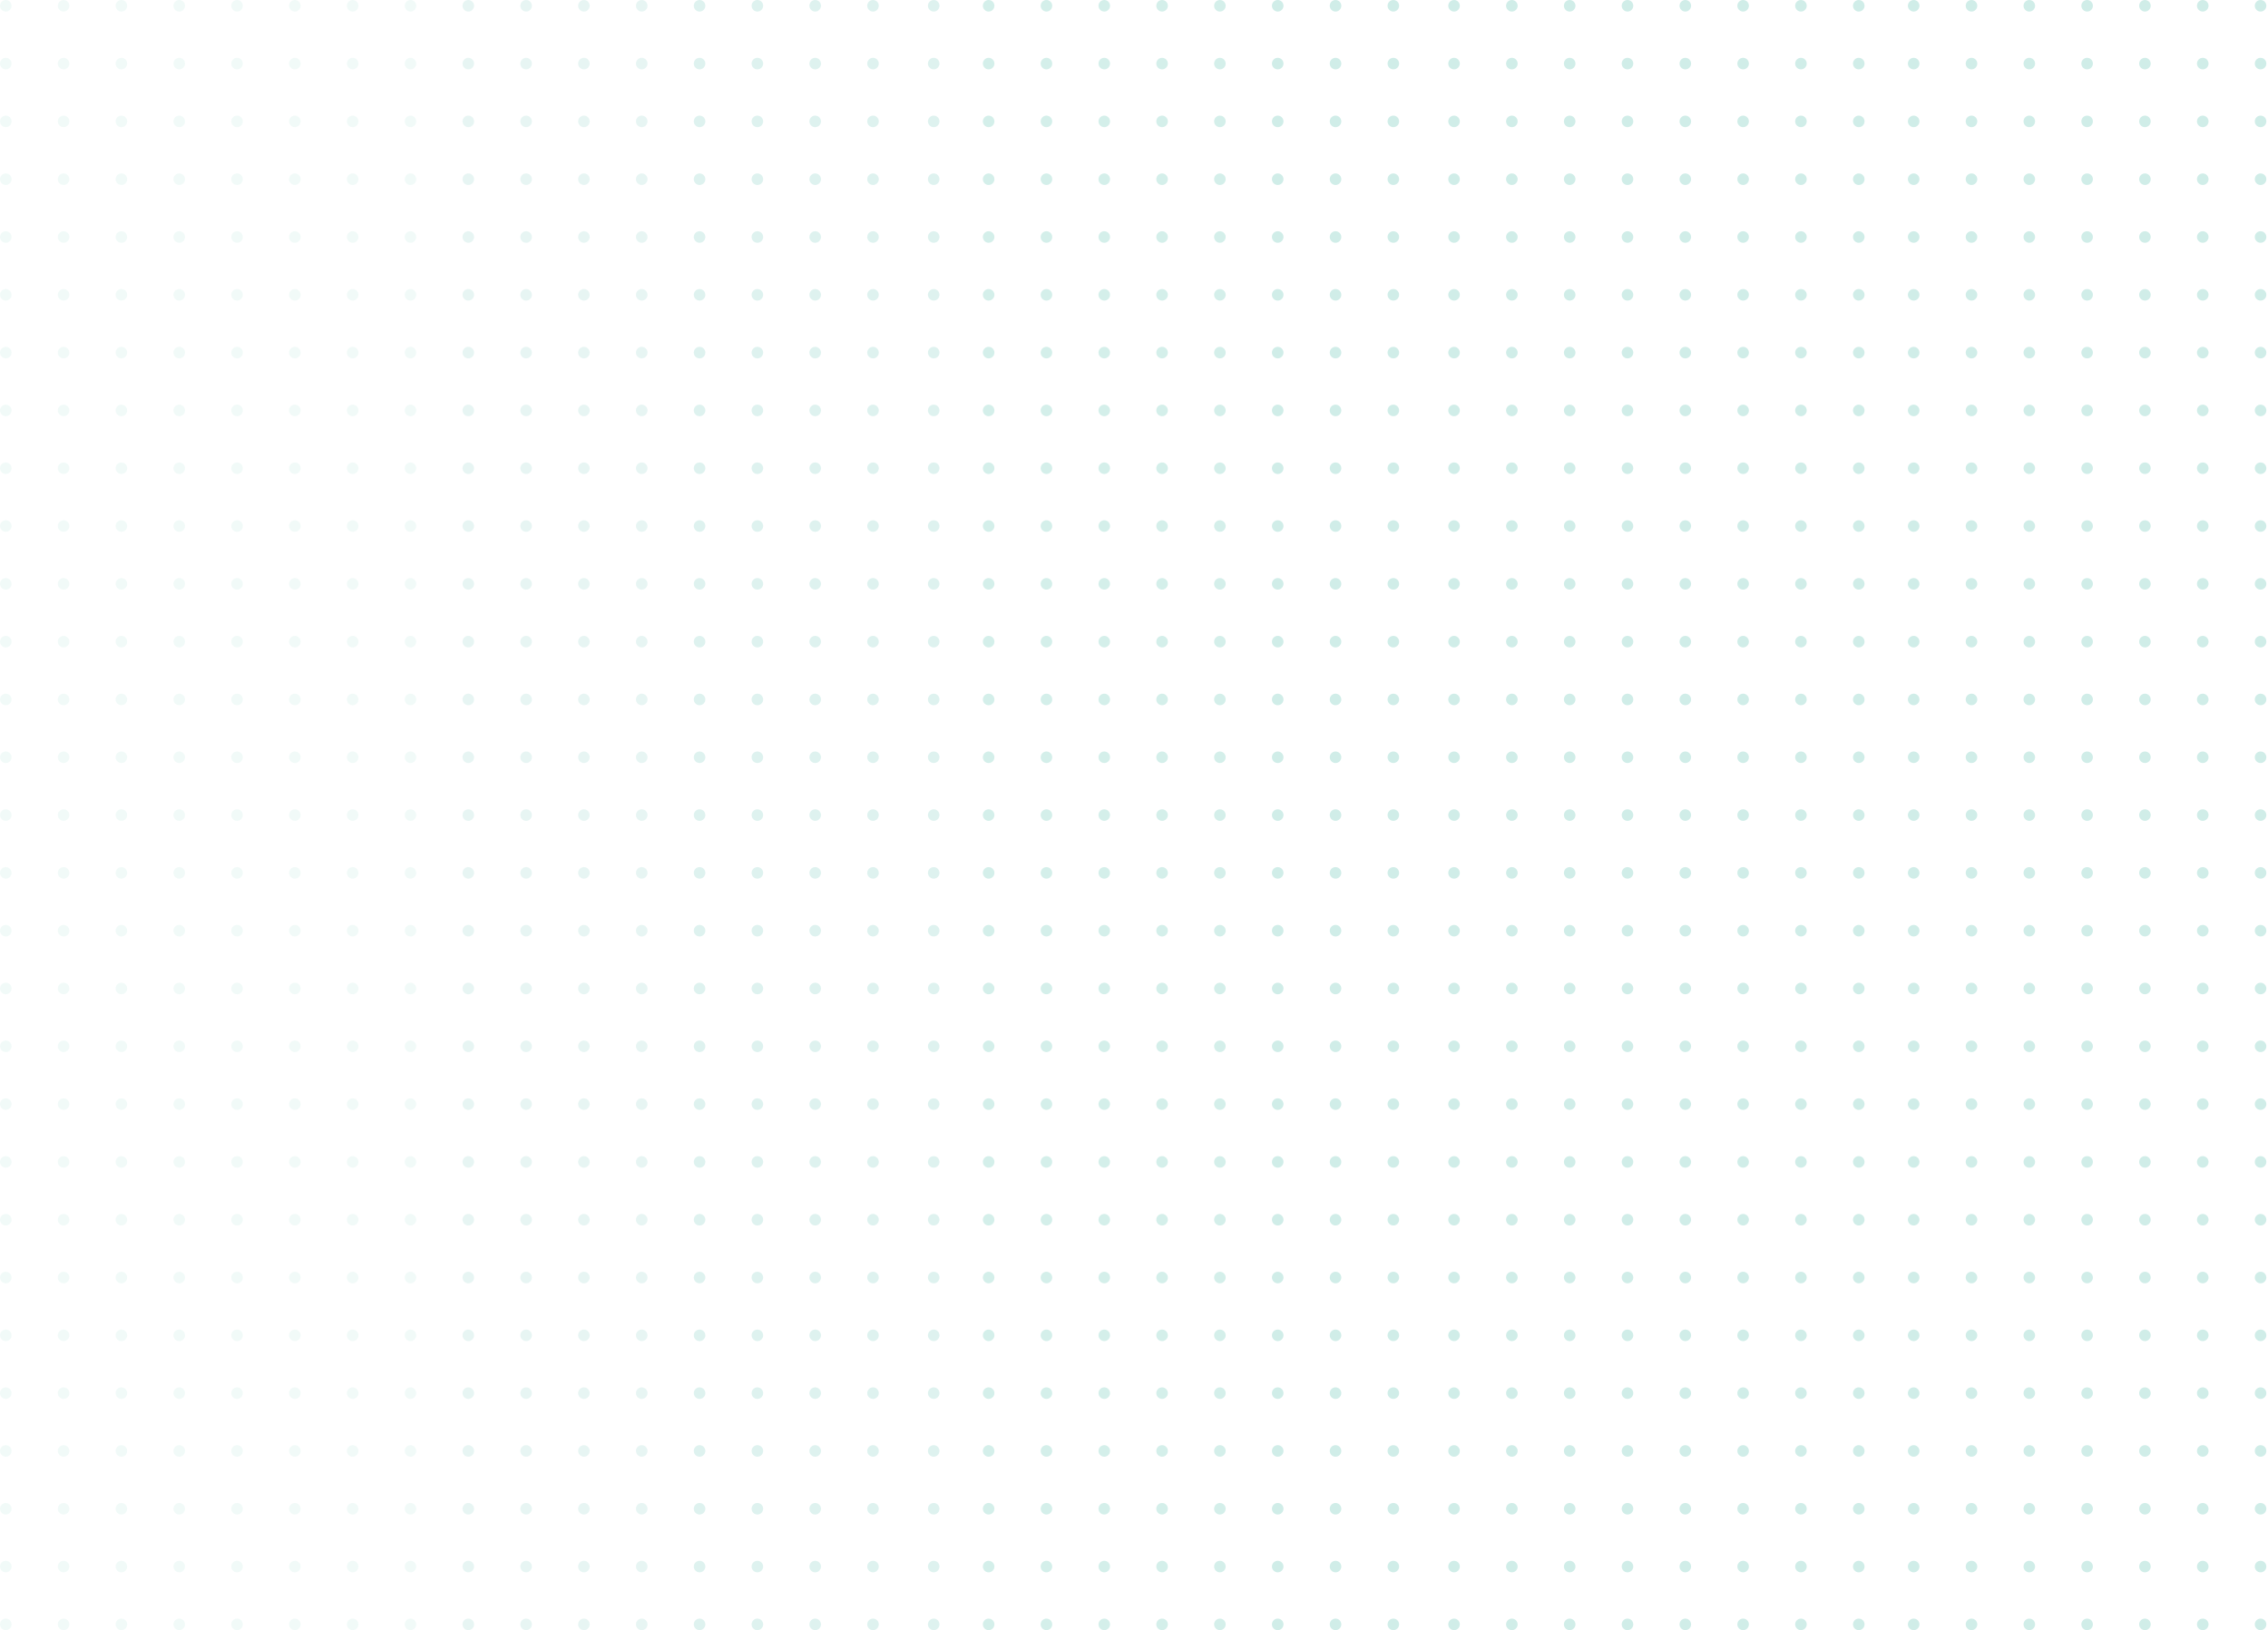<svg xmlns="http://www.w3.org/2000/svg" width="811" height="583" viewBox="0 0 811 583" fill="none"><circle cx="808.344" cy="2.067" r="2.067" fill="#D0EDE8"></circle><circle cx="808.344" cy="22.741" r="2.067" fill="#13A58E" fill-opacity="0.2"></circle><circle cx="808.344" cy="43.414" r="2.067" fill="#D0EDE8"></circle><circle cx="808.344" cy="64.089" r="2.067" fill="#D0EDE8"></circle><circle cx="808.344" cy="84.762" r="2.067" fill="#D0EDE8"></circle><circle cx="808.344" cy="105.436" r="2.067" fill="#D0EDE8"></circle><circle cx="808.344" cy="126.11" r="2.067" fill="#D0EDE8"></circle><circle cx="808.344" cy="146.784" r="2.067" fill="#D0EDE8"></circle><circle cx="808.344" cy="167.458" r="2.067" fill="#D0EDE8"></circle><circle cx="808.344" cy="188.131" r="2.067" fill="#D0EDE8"></circle><circle cx="808.344" cy="208.805" r="2.067" fill="#D0EDE8"></circle><circle cx="808.344" cy="229.479" r="2.067" fill="#D0EDE8"></circle><circle cx="808.344" cy="250.152" r="2.067" fill="#D0EDE8"></circle><circle cx="808.344" cy="270.826" r="2.067" fill="#D0EDE8"></circle><circle cx="808.344" cy="332.848" r="2.067" fill="#D0EDE8"></circle><circle cx="808.344" cy="353.521" r="2.067" fill="#D0EDE8"></circle><circle cx="808.344" cy="374.195" r="2.067" fill="#D0EDE8"></circle><circle cx="808.344" cy="394.869" r="2.067" fill="#D0EDE8"></circle><circle cx="808.344" cy="415.542" r="2.067" fill="#D0EDE8"></circle><circle cx="808.344" cy="436.216" r="2.067" fill="#D0EDE8"></circle><circle cx="808.344" cy="456.89" r="2.067" fill="#D0EDE8"></circle><circle cx="808.344" cy="477.564" r="2.067" fill="#D0EDE8"></circle><circle cx="808.344" cy="498.238" r="2.067" fill="#D0EDE8"></circle><circle cx="808.344" cy="518.911" r="2.067" fill="#D0EDE8"></circle><circle cx="808.344" cy="539.585" r="2.067" fill="#D0EDE8"></circle><circle cx="787.67" cy="2.067" r="2.067" fill="#D0EDE8"></circle><circle cx="787.67" cy="22.741" r="2.067" fill="#D0EDE8"></circle><circle cx="787.67" cy="43.414" r="2.067" fill="#D0EDE8"></circle><circle cx="787.67" cy="64.089" r="2.067" fill="#D0EDE8"></circle><circle cx="787.67" cy="84.762" r="2.067" fill="#D0EDE8"></circle><circle cx="787.67" cy="105.436" r="2.067" fill="#D0EDE8"></circle><circle cx="787.67" cy="126.11" r="2.067" fill="#D0EDE8"></circle><circle cx="787.67" cy="146.784" r="2.067" fill="#D0EDE8"></circle><circle cx="787.67" cy="167.458" r="2.067" fill="#D0EDE8"></circle><circle cx="787.67" cy="188.131" r="2.067" fill="#D0EDE8"></circle><circle cx="787.67" cy="208.805" r="2.067" fill="#D0EDE8"></circle><circle cx="787.67" cy="229.479" r="2.067" fill="#D0EDE8"></circle><circle cx="787.67" cy="250.152" r="2.067" fill="#D0EDE8"></circle><circle cx="787.67" cy="270.826" r="2.067" fill="#D0EDE8"></circle><circle cx="808.344" cy="291.5" r="2.067" fill="#D0EDE8"></circle><circle cx="808.344" cy="312.174" r="2.067" fill="#D0EDE8"></circle><circle cx="787.67" cy="291.5" r="2.067" fill="#D0EDE8"></circle><circle cx="787.67" cy="312.174" r="2.067" fill="#D0EDE8"></circle><circle cx="787.67" cy="332.848" r="2.067" fill="#D0EDE8"></circle><circle cx="787.67" cy="353.521" r="2.067" fill="#D0EDE8"></circle><circle cx="787.67" cy="374.195" r="2.067" fill="#D0EDE8"></circle><circle cx="787.67" cy="394.869" r="2.067" fill="#D0EDE8"></circle><circle cx="787.67" cy="415.542" r="2.067" fill="#D0EDE8"></circle><circle cx="787.67" cy="436.216" r="2.067" fill="#D0EDE8"></circle><circle cx="787.67" cy="456.89" r="2.067" fill="#D0EDE8"></circle><circle cx="787.67" cy="477.564" r="2.067" fill="#D0EDE8"></circle><circle cx="787.67" cy="498.238" r="2.067" fill="#D0EDE8"></circle><circle cx="787.67" cy="518.911" r="2.067" fill="#D0EDE8"></circle><circle cx="787.67" cy="539.585" r="2.067" fill="#D0EDE8"></circle><circle cx="766.996" cy="2.067" r="2.067" fill="#D0EDE8"></circle><circle cx="766.996" cy="22.741" r="2.067" fill="#D0EDE8"></circle><circle cx="766.996" cy="43.414" r="2.067" fill="#D0EDE8"></circle><circle cx="766.996" cy="64.089" r="2.067" fill="#D0EDE8"></circle><circle cx="766.996" cy="84.762" r="2.067" fill="#D0EDE8"></circle><circle cx="766.996" cy="105.436" r="2.067" fill="#D0EDE8"></circle><circle cx="766.996" cy="126.11" r="2.067" fill="#D0EDE8"></circle><circle cx="766.996" cy="146.784" r="2.067" fill="#D0EDE8"></circle><circle cx="766.996" cy="167.458" r="2.067" fill="#D0EDE8"></circle><circle cx="766.996" cy="188.131" r="2.067" fill="#D0EDE8"></circle><circle cx="766.996" cy="208.805" r="2.067" fill="#D0EDE8"></circle><circle cx="766.996" cy="229.479" r="2.067" fill="#D0EDE8"></circle><circle cx="766.996" cy="250.152" r="2.067" fill="#D0EDE8"></circle><circle cx="766.996" cy="270.826" r="2.067" fill="#D0EDE8"></circle><circle cx="766.996" cy="291.5" r="2.067" fill="#D0EDE8"></circle><circle cx="766.996" cy="312.174" r="2.067" fill="#D0EDE8"></circle><circle cx="766.996" cy="332.848" r="2.067" fill="#D0EDE8"></circle><circle cx="766.996" cy="353.521" r="2.067" fill="#D0EDE8"></circle><circle cx="766.996" cy="374.195" r="2.067" fill="#D0EDE8"></circle><circle cx="766.996" cy="394.869" r="2.067" fill="#D0EDE8"></circle><circle cx="766.996" cy="415.542" r="2.067" fill="#D0EDE8"></circle><circle cx="766.996" cy="436.216" r="2.067" fill="#D0EDE8"></circle><circle cx="766.996" cy="456.89" r="2.067" fill="#D0EDE8"></circle><circle cx="766.996" cy="477.564" r="2.067" fill="#D0EDE8"></circle><circle cx="766.996" cy="498.238" r="2.067" fill="#D0EDE8"></circle><circle cx="766.996" cy="518.911" r="2.067" fill="#D0EDE8"></circle><circle cx="766.996" cy="539.585" r="2.067" fill="#D0EDE8"></circle><circle cx="746.323" cy="2.067" r="2.067" fill="#D0EDE8"></circle><circle cx="746.323" cy="22.741" r="2.067" fill="#D0EDE8"></circle><circle cx="746.323" cy="43.414" r="2.067" fill="#D0EDE8"></circle><circle cx="746.323" cy="64.089" r="2.067" fill="#D0EDE8"></circle><circle cx="746.323" cy="84.762" r="2.067" fill="#D0EDE8"></circle><circle cx="746.323" cy="105.436" r="2.067" fill="#D0EDE8"></circle><circle cx="746.323" cy="126.11" r="2.067" fill="#D0EDE8"></circle><circle cx="746.323" cy="146.784" r="2.067" fill="#D0EDE8"></circle><circle cx="746.323" cy="167.458" r="2.067" fill="#D0EDE8"></circle><circle cx="746.323" cy="188.131" r="2.067" fill="#D0EDE8"></circle><circle cx="746.323" cy="208.805" r="2.067" fill="#D0EDE8"></circle><circle cx="746.323" cy="229.479" r="2.067" fill="#D0EDE8"></circle><circle cx="746.323" cy="250.152" r="2.067" fill="#D0EDE8"></circle><circle cx="746.323" cy="270.826" r="2.067" fill="#D0EDE8"></circle><circle cx="746.323" cy="291.5" r="2.067" fill="#D0EDE8"></circle><circle cx="746.323" cy="312.174" r="2.067" fill="#D0EDE8"></circle><circle cx="746.323" cy="332.848" r="2.067" fill="#D0EDE8"></circle><circle cx="746.323" cy="353.521" r="2.067" fill="#D0EDE8"></circle><circle cx="746.323" cy="374.195" r="2.067" fill="#D0EDE8"></circle><circle cx="746.323" cy="394.869" r="2.067" fill="#D0EDE8"></circle><circle cx="746.323" cy="415.542" r="2.067" fill="#D0EDE8"></circle><circle cx="746.323" cy="436.216" r="2.067" fill="#D0EDE8"></circle><circle cx="746.323" cy="456.89" r="2.067" fill="#D0EDE8"></circle><circle cx="746.323" cy="477.564" r="2.067" fill="#D0EDE8"></circle><circle cx="746.323" cy="498.238" r="2.067" fill="#D0EDE8"></circle><circle cx="746.323" cy="518.911" r="2.067" fill="#D0EDE8"></circle><circle cx="746.323" cy="539.585" r="2.067" fill="#D0EDE8"></circle><circle cx="725.649" cy="2.067" r="2.067" fill="#D0EDE8"></circle><circle cx="725.649" cy="22.741" r="2.067" fill="#D0EDE8"></circle><circle cx="725.649" cy="43.414" r="2.067" fill="#D0EDE8"></circle><circle cx="725.649" cy="64.089" r="2.067" fill="#D0EDE8"></circle><circle cx="725.649" cy="84.762" r="2.067" fill="#D0EDE8"></circle><circle cx="725.649" cy="105.436" r="2.067" fill="#D0EDE8"></circle><circle cx="725.649" cy="126.11" r="2.067" fill="#D0EDE8"></circle><circle cx="725.649" cy="146.784" r="2.067" fill="#D0EDE8"></circle><circle cx="725.649" cy="167.458" r="2.067" fill="#D0EDE8"></circle><circle cx="725.649" cy="188.131" r="2.067" fill="#D0EDE8"></circle><circle cx="725.649" cy="208.805" r="2.067" fill="#D0EDE8"></circle><circle cx="725.649" cy="229.479" r="2.067" fill="#D0EDE8"></circle><circle cx="725.649" cy="250.152" r="2.067" fill="#D0EDE8"></circle><circle cx="725.649" cy="270.826" r="2.067" fill="#D0EDE8"></circle><circle cx="725.649" cy="291.5" r="2.067" fill="#D0EDE8"></circle><circle cx="725.649" cy="312.174" r="2.067" fill="#D0EDE8"></circle><circle cx="725.649" cy="332.848" r="2.067" fill="#D0EDE8"></circle><circle cx="725.649" cy="353.521" r="2.067" fill="#D0EDE8"></circle><circle cx="725.649" cy="374.195" r="2.067" fill="#D0EDE8"></circle><circle cx="725.649" cy="394.869" r="2.067" fill="#D0EDE8"></circle><circle cx="725.649" cy="415.542" r="2.067" fill="#D0EDE8"></circle><circle cx="725.649" cy="436.216" r="2.067" fill="#D0EDE8"></circle><circle cx="725.649" cy="456.89" r="2.067" fill="#D0EDE8"></circle><circle cx="725.649" cy="477.564" r="2.067" fill="#D0EDE8"></circle><circle cx="725.649" cy="498.238" r="2.067" fill="#D0EDE8"></circle><circle cx="725.649" cy="518.911" r="2.067" fill="#D0EDE8"></circle><circle cx="725.649" cy="539.585" r="2.067" fill="#D0EDE8"></circle><circle cx="704.975" cy="2.067" r="2.067" fill="#D0EDE8"></circle><circle cx="704.975" cy="22.741" r="2.067" fill="#D0EDE8"></circle><circle cx="704.975" cy="43.414" r="2.067" fill="#D0EDE8"></circle><circle cx="704.975" cy="64.089" r="2.067" fill="#D0EDE8"></circle><circle cx="704.975" cy="84.762" r="2.067" fill="#D0EDE8"></circle><circle cx="704.975" cy="105.436" r="2.067" fill="#D0EDE8"></circle><circle cx="704.975" cy="126.11" r="2.067" fill="#D0EDE8"></circle><circle cx="704.975" cy="146.784" r="2.067" fill="#D0EDE8"></circle><circle cx="704.975" cy="167.458" r="2.067" fill="#D0EDE8"></circle><circle cx="704.975" cy="188.131" r="2.067" fill="#D0EDE8"></circle><circle cx="704.975" cy="208.805" r="2.067" fill="#D0EDE8"></circle><circle cx="704.975" cy="229.479" r="2.067" fill="#D0EDE8"></circle><circle cx="704.975" cy="250.152" r="2.067" fill="#D0EDE8"></circle><circle cx="704.975" cy="270.826" r="2.067" fill="#D0EDE8"></circle><circle cx="704.975" cy="291.5" r="2.067" fill="#D0EDE8"></circle><circle cx="704.975" cy="312.174" r="2.067" fill="#D0EDE8"></circle><circle cx="704.975" cy="332.848" r="2.067" fill="#D0EDE8"></circle><circle cx="704.975" cy="353.521" r="2.067" fill="#D0EDE8"></circle><circle cx="704.975" cy="374.195" r="2.067" fill="#D0EDE8"></circle><circle cx="704.975" cy="394.869" r="2.067" fill="#D0EDE8"></circle><circle cx="704.975" cy="415.542" r="2.067" fill="#D0EDE8"></circle><circle cx="704.975" cy="436.216" r="2.067" fill="#D0EDE8"></circle><circle cx="704.975" cy="456.89" r="2.067" fill="#D0EDE8"></circle><circle cx="704.975" cy="477.564" r="2.067" fill="#D0EDE8"></circle><circle cx="704.975" cy="498.238" r="2.067" fill="#D0EDE8"></circle><circle cx="704.975" cy="518.911" r="2.067" fill="#D0EDE8"></circle><circle cx="704.975" cy="539.585" r="2.067" fill="#D0EDE8"></circle><circle cx="684.302" cy="2.067" r="2.067" fill="#D0EDE8"></circle><circle cx="684.302" cy="22.741" r="2.067" fill="#D0EDE8"></circle><circle cx="684.302" cy="43.414" r="2.067" fill="#D0EDE8"></circle><circle cx="684.302" cy="64.089" r="2.067" fill="#D0EDE8"></circle><circle cx="684.302" cy="84.762" r="2.067" fill="#D0EDE8"></circle><circle cx="684.302" cy="105.436" r="2.067" fill="#D0EDE8"></circle><circle cx="684.302" cy="126.11" r="2.067" fill="#D0EDE8"></circle><circle cx="684.302" cy="146.784" r="2.067" fill="#D0EDE8"></circle><circle cx="684.302" cy="167.458" r="2.067" fill="#D0EDE8"></circle><circle cx="684.302" cy="188.131" r="2.067" fill="#D0EDE8"></circle><circle cx="684.302" cy="208.805" r="2.067" fill="#D0EDE8"></circle><circle cx="684.302" cy="229.479" r="2.067" fill="#D0EDE8"></circle><circle cx="684.302" cy="250.152" r="2.067" fill="#D0EDE8"></circle><circle cx="684.302" cy="270.826" r="2.067" fill="#D0EDE8"></circle><circle cx="684.302" cy="291.5" r="2.067" fill="#D0EDE8"></circle><circle cx="684.302" cy="312.174" r="2.067" fill="#D0EDE8"></circle><circle cx="684.302" cy="332.848" r="2.067" fill="#D0EDE8"></circle><circle cx="684.302" cy="353.521" r="2.067" fill="#D0EDE8"></circle><circle cx="684.302" cy="374.195" r="2.067" fill="#D0EDE8"></circle><circle cx="684.302" cy="394.869" r="2.067" fill="#D0EDE8"></circle><circle cx="684.302" cy="415.542" r="2.067" fill="#D0EDE8"></circle><circle cx="684.302" cy="436.216" r="2.067" fill="#D0EDE8"></circle><circle cx="684.302" cy="456.89" r="2.067" fill="#D0EDE8"></circle><circle cx="684.302" cy="477.564" r="2.067" fill="#D0EDE8"></circle><circle cx="684.302" cy="498.238" r="2.067" fill="#D0EDE8"></circle><circle cx="684.302" cy="518.911" r="2.067" fill="#D0EDE8"></circle><circle cx="684.302" cy="539.585" r="2.067" fill="#D0EDE8"></circle><circle cx="664.661" cy="2.067" r="2.067" fill="#D0EDE8"></circle><circle cx="664.661" cy="22.741" r="2.067" fill="#D0EDE8"></circle><circle cx="664.661" cy="43.414" r="2.067" fill="#D0EDE8"></circle><circle cx="664.661" cy="64.089" r="2.067" fill="#D0EDE8"></circle><circle cx="664.661" cy="84.762" r="2.067" fill="#D0EDE8"></circle><circle cx="664.661" cy="105.436" r="2.067" fill="#D0EDE8"></circle><circle cx="664.661" cy="126.11" r="2.067" fill="#D0EDE8"></circle><circle cx="664.661" cy="146.784" r="2.067" fill="#D0EDE8"></circle><circle cx="664.661" cy="167.458" r="2.067" fill="#D0EDE8"></circle><circle cx="664.661" cy="188.131" r="2.067" fill="#D0EDE8"></circle><circle cx="664.661" cy="208.805" r="2.067" fill="#D0EDE8"></circle><circle cx="664.661" cy="229.479" r="2.067" fill="#D0EDE8"></circle><circle cx="664.661" cy="250.152" r="2.067" fill="#D0EDE8"></circle><circle cx="664.661" cy="270.826" r="2.067" fill="#D0EDE8"></circle><circle cx="664.661" cy="291.5" r="2.067" fill="#D0EDE8"></circle><circle cx="664.661" cy="312.174" r="2.067" fill="#D0EDE8"></circle><circle cx="664.661" cy="332.848" r="2.067" fill="#D0EDE8"></circle><circle cx="664.661" cy="353.521" r="2.067" fill="#D0EDE8"></circle><circle cx="664.661" cy="374.195" r="2.067" fill="#D0EDE8"></circle><circle cx="664.661" cy="394.869" r="2.067" fill="#D0EDE8"></circle><circle cx="664.661" cy="415.542" r="2.067" fill="#D0EDE8"></circle><circle cx="664.661" cy="436.216" r="2.067" fill="#D0EDE8"></circle><circle cx="664.661" cy="456.89" r="2.067" fill="#D0EDE8"></circle><circle cx="664.661" cy="477.564" r="2.067" fill="#D0EDE8"></circle><circle cx="664.661" cy="498.238" r="2.067" fill="#D0EDE8"></circle><circle cx="664.661" cy="518.911" r="2.067" fill="#D0EDE8"></circle><circle cx="664.661" cy="539.585" r="2.067" fill="#D0EDE8"></circle><circle cx="643.988" cy="2.067" r="2.067" fill="#D0EDE8"></circle><circle cx="643.988" cy="22.741" r="2.067" fill="#D0EDE8"></circle><circle cx="643.988" cy="43.414" r="2.067" fill="#D0EDE8"></circle><circle cx="643.988" cy="64.089" r="2.067" fill="#D0EDE8"></circle><circle cx="643.988" cy="84.762" r="2.067" fill="#D0EDE8"></circle><circle cx="643.988" cy="105.436" r="2.067" fill="#D0EDE8"></circle><circle cx="643.988" cy="126.11" r="2.067" fill="#D0EDE8"></circle><circle cx="643.988" cy="146.784" r="2.067" fill="#D0EDE8"></circle><circle cx="643.988" cy="167.458" r="2.067" fill="#D0EDE8"></circle><circle cx="643.988" cy="188.131" r="2.067" fill="#D0EDE8"></circle><circle cx="643.988" cy="208.805" r="2.067" fill="#D0EDE8"></circle><circle cx="643.988" cy="229.479" r="2.067" fill="#D0EDE8"></circle><circle cx="643.988" cy="250.152" r="2.067" fill="#D0EDE8"></circle><circle cx="643.988" cy="270.826" r="2.067" fill="#D0EDE8"></circle><circle cx="643.988" cy="291.5" r="2.067" fill="#D0EDE8"></circle><circle cx="643.988" cy="312.174" r="2.067" fill="#D0EDE8"></circle><circle cx="643.988" cy="332.848" r="2.067" fill="#D0EDE8"></circle><circle cx="643.988" cy="353.521" r="2.067" fill="#D0EDE8"></circle><circle cx="643.988" cy="374.195" r="2.067" fill="#D0EDE8"></circle><circle cx="643.988" cy="394.869" r="2.067" fill="#D0EDE8"></circle><circle cx="643.988" cy="415.542" r="2.067" fill="#D0EDE8"></circle><circle cx="643.988" cy="436.216" r="2.067" fill="#D0EDE8"></circle><circle cx="643.988" cy="456.89" r="2.067" fill="#D0EDE8"></circle><circle cx="643.988" cy="477.564" r="2.067" fill="#D0EDE8"></circle><circle cx="643.988" cy="498.238" r="2.067" fill="#D0EDE8"></circle><circle cx="643.988" cy="518.911" r="2.067" fill="#D0EDE8"></circle><circle cx="643.988" cy="539.585" r="2.067" fill="#D0EDE8"></circle><circle cx="623.314" cy="2.067" r="2.067" fill="#D0EDE8"></circle><circle cx="623.314" cy="22.741" r="2.067" fill="#D0EDE8"></circle><circle cx="623.314" cy="43.414" r="2.067" fill="#D0EDE8"></circle><circle cx="623.314" cy="64.089" r="2.067" fill="#D0EDE8"></circle><circle cx="623.314" cy="84.762" r="2.067" fill="#D0EDE8"></circle><circle cx="623.314" cy="105.436" r="2.067" fill="#D0EDE8"></circle><circle cx="623.314" cy="126.11" r="2.067" fill="#D0EDE8"></circle><circle cx="623.314" cy="146.784" r="2.067" fill="#D0EDE8"></circle><circle cx="623.314" cy="167.458" r="2.067" fill="#D0EDE8"></circle><circle cx="623.314" cy="188.131" r="2.067" fill="#D0EDE8"></circle><circle cx="623.314" cy="208.805" r="2.067" fill="#D0EDE8"></circle><circle cx="623.314" cy="229.479" r="2.067" fill="#D0EDE8"></circle><circle cx="623.314" cy="250.152" r="2.067" fill="#D0EDE8"></circle><circle cx="623.314" cy="270.826" r="2.067" fill="#D0EDE8"></circle><circle cx="623.314" cy="291.5" r="2.067" fill="#D0EDE8"></circle><circle cx="623.314" cy="312.174" r="2.067" fill="#D0EDE8"></circle><circle cx="623.314" cy="332.848" r="2.067" fill="#D0EDE8"></circle><circle cx="623.314" cy="353.521" r="2.067" fill="#D0EDE8"></circle><circle cx="623.314" cy="374.195" r="2.067" fill="#D0EDE8"></circle><circle cx="623.314" cy="394.869" r="2.067" fill="#D0EDE8"></circle><circle cx="623.314" cy="415.542" r="2.067" fill="#D0EDE8"></circle><circle cx="623.314" cy="436.216" r="2.067" fill="#D0EDE8"></circle><circle cx="623.314" cy="456.89" r="2.067" fill="#D0EDE8"></circle><circle cx="623.314" cy="477.564" r="2.067" fill="#D0EDE8"></circle><circle cx="623.314" cy="498.238" r="2.067" fill="#D0EDE8"></circle><circle cx="623.314" cy="518.911" r="2.067" fill="#D0EDE8"></circle><circle cx="623.314" cy="539.585" r="2.067" fill="#D0EDE8"></circle><circle cx="602.64" cy="2.067" r="2.067" fill="#D0EDE8"></circle><circle cx="602.64" cy="22.741" r="2.067" fill="#D0EDE8"></circle><circle cx="602.64" cy="43.414" r="2.067" fill="#D0EDE8"></circle><circle cx="602.64" cy="64.089" r="2.067" fill="#D0EDE8"></circle><circle cx="602.64" cy="84.762" r="2.067" fill="#D0EDE8"></circle><circle cx="602.64" cy="105.436" r="2.067" fill="#D0EDE8"></circle><circle cx="602.64" cy="126.11" r="2.067" fill="#D0EDE8"></circle><circle cx="602.64" cy="146.784" r="2.067" fill="#D0EDE8"></circle><circle cx="602.64" cy="167.458" r="2.067" fill="#D0EDE8"></circle><circle cx="602.64" cy="188.131" r="2.067" fill="#D0EDE8"></circle><circle cx="602.64" cy="208.805" r="2.067" fill="#D0EDE8"></circle><circle cx="602.64" cy="229.479" r="2.067" fill="#D0EDE8"></circle><circle cx="602.64" cy="250.152" r="2.067" fill="#D0EDE8"></circle><circle cx="602.64" cy="270.826" r="2.067" fill="#D0EDE8"></circle><circle cx="602.64" cy="291.5" r="2.067" fill="#D0EDE8"></circle><circle cx="602.64" cy="312.174" r="2.067" fill="#D0EDE8"></circle><circle cx="602.64" cy="332.848" r="2.067" fill="#D0EDE8"></circle><circle cx="602.64" cy="353.521" r="2.067" fill="#D0EDE8"></circle><circle cx="602.64" cy="374.195" r="2.067" fill="#D0EDE8"></circle><circle cx="602.64" cy="394.869" r="2.067" fill="#D0EDE8"></circle><circle cx="602.64" cy="415.542" r="2.067" fill="#D0EDE8"></circle><circle cx="602.64" cy="436.216" r="2.067" fill="#D0EDE8"></circle><circle cx="602.64" cy="456.89" r="2.067" fill="#D0EDE8"></circle><circle cx="602.64" cy="477.564" r="2.067" fill="#D0EDE8"></circle><circle cx="602.64" cy="498.238" r="2.067" fill="#D0EDE8"></circle><circle cx="602.64" cy="518.911" r="2.067" fill="#D0EDE8"></circle><circle cx="602.64" cy="539.585" r="2.067" fill="#D0EDE8"></circle><circle cx="581.966" cy="2.067" r="2.067" fill="#D0EDE8"></circle><circle cx="581.966" cy="22.741" r="2.067" fill="#D0EDE8"></circle><circle cx="581.966" cy="43.414" r="2.067" fill="#D0EDE8"></circle><circle cx="581.966" cy="64.089" r="2.067" fill="#D0EDE8"></circle><circle cx="581.966" cy="84.762" r="2.067" fill="#D0EDE8"></circle><circle cx="581.966" cy="105.436" r="2.067" fill="#D0EDE8"></circle><circle cx="581.966" cy="126.11" r="2.067" fill="#D0EDE8"></circle><circle cx="581.966" cy="146.784" r="2.067" fill="#D0EDE8"></circle><circle cx="581.966" cy="167.458" r="2.067" fill="#D0EDE8"></circle><circle cx="581.966" cy="188.131" r="2.067" fill="#D0EDE8"></circle><circle cx="581.966" cy="208.805" r="2.067" fill="#D0EDE8"></circle><circle cx="581.966" cy="229.479" r="2.067" fill="#D0EDE8"></circle><circle cx="581.966" cy="250.152" r="2.067" fill="#D0EDE8"></circle><circle cx="581.966" cy="270.826" r="2.067" fill="#D0EDE8"></circle><circle cx="581.966" cy="291.5" r="2.067" fill="#D0EDE8"></circle><circle cx="581.966" cy="312.174" r="2.067" fill="#D0EDE8"></circle><circle cx="581.966" cy="332.848" r="2.067" fill="#D0EDE8"></circle><circle cx="581.966" cy="353.521" r="2.067" fill="#D0EDE8"></circle><circle cx="581.966" cy="374.195" r="2.067" fill="#D0EDE8"></circle><circle cx="581.966" cy="394.869" r="2.067" fill="#D0EDE8"></circle><circle cx="581.966" cy="415.542" r="2.067" fill="#D0EDE8"></circle><circle cx="581.966" cy="436.216" r="2.067" fill="#D0EDE8"></circle><circle cx="581.966" cy="456.89" r="2.067" fill="#D0EDE8"></circle><circle cx="581.966" cy="477.564" r="2.067" fill="#D0EDE8"></circle><circle cx="581.966" cy="498.238" r="2.067" fill="#D0EDE8"></circle><circle cx="581.966" cy="518.911" r="2.067" fill="#D0EDE8"></circle><circle cx="581.966" cy="539.585" r="2.067" fill="#D0EDE8"></circle><circle cx="561.293" cy="2.067" r="2.067" fill="#D0EDE8"></circle><circle cx="561.293" cy="22.741" r="2.067" fill="#D0EDE8"></circle><circle cx="561.293" cy="43.414" r="2.067" fill="#D0EDE8"></circle><circle cx="561.293" cy="64.089" r="2.067" fill="#D0EDE8"></circle><circle cx="561.293" cy="84.762" r="2.067" fill="#D0EDE8"></circle><circle cx="561.293" cy="105.436" r="2.067" fill="#D0EDE8"></circle><circle cx="561.293" cy="126.11" r="2.067" fill="#D0EDE8"></circle><circle cx="561.293" cy="146.784" r="2.067" fill="#D0EDE8"></circle><circle cx="561.293" cy="167.458" r="2.067" fill="#D0EDE8"></circle><circle cx="561.293" cy="188.131" r="2.067" fill="#D0EDE8"></circle><circle cx="561.293" cy="208.805" r="2.067" fill="#D0EDE8"></circle><circle cx="561.293" cy="229.479" r="2.067" fill="#D0EDE8"></circle><circle cx="561.293" cy="250.152" r="2.067" fill="#D0EDE8"></circle><circle cx="561.293" cy="270.826" r="2.067" fill="#D0EDE8"></circle><circle cx="561.293" cy="291.5" r="2.067" fill="#D0EDE8"></circle><circle cx="561.293" cy="312.174" r="2.067" fill="#D0EDE8"></circle><circle cx="561.293" cy="332.848" r="2.067" fill="#D0EDE8"></circle><circle cx="561.293" cy="353.521" r="2.067" fill="#D0EDE8"></circle><circle cx="561.293" cy="374.195" r="2.067" fill="#D0EDE8"></circle><circle cx="561.293" cy="394.869" r="2.067" fill="#D0EDE8"></circle><circle cx="561.293" cy="415.542" r="2.067" fill="#D0EDE8"></circle><circle cx="561.293" cy="436.216" r="2.067" fill="#D0EDE8"></circle><circle cx="561.293" cy="456.89" r="2.067" fill="#D0EDE8"></circle><circle cx="561.293" cy="477.564" r="2.067" fill="#D0EDE8"></circle><circle cx="561.293" cy="498.238" r="2.067" fill="#D0EDE8"></circle><circle cx="561.293" cy="518.911" r="2.067" fill="#D0EDE8"></circle><circle cx="561.293" cy="539.585" r="2.067" fill="#D0EDE8"></circle><circle cx="540.619" cy="2.067" r="2.067" fill="#D0EDE8"></circle><circle cx="540.619" cy="22.741" r="2.067" fill="#D0EDE8"></circle><circle cx="540.619" cy="43.414" r="2.067" fill="#D0EDE8"></circle><circle cx="540.619" cy="64.089" r="2.067" fill="#D0EDE8"></circle><circle cx="540.619" cy="84.762" r="2.067" fill="#D0EDE8"></circle><circle cx="540.619" cy="105.436" r="2.067" fill="#D0EDE8"></circle><circle cx="540.619" cy="126.11" r="2.067" fill="#D0EDE8"></circle><circle cx="540.619" cy="146.784" r="2.067" fill="#D0EDE8"></circle><circle cx="540.619" cy="167.458" r="2.067" fill="#D0EDE8"></circle><circle cx="540.619" cy="188.131" r="2.067" fill="#D0EDE8"></circle><circle cx="540.619" cy="208.805" r="2.067" fill="#D0EDE8"></circle><circle cx="540.619" cy="229.479" r="2.067" fill="#D0EDE8"></circle><circle cx="540.619" cy="250.152" r="2.067" fill="#D0EDE8"></circle><circle cx="540.619" cy="270.826" r="2.067" fill="#D0EDE8"></circle><circle cx="540.619" cy="291.5" r="2.067" fill="#D0EDE8"></circle><circle cx="540.619" cy="312.174" r="2.067" fill="#D0EDE8"></circle><circle cx="540.619" cy="332.848" r="2.067" fill="#D0EDE8"></circle><circle cx="540.619" cy="353.521" r="2.067" fill="#D0EDE8"></circle><circle cx="540.619" cy="374.195" r="2.067" fill="#D0EDE8"></circle><circle cx="540.619" cy="394.869" r="2.067" fill="#D0EDE8"></circle><circle cx="540.619" cy="415.542" r="2.067" fill="#D0EDE8"></circle><circle cx="540.619" cy="436.216" r="2.067" fill="#D0EDE8"></circle><circle cx="540.619" cy="456.89" r="2.067" fill="#D0EDE8"></circle><circle cx="540.619" cy="477.564" r="2.067" fill="#D0EDE8"></circle><circle cx="540.619" cy="498.238" r="2.067" fill="#D0EDE8"></circle><circle cx="540.619" cy="518.911" r="2.067" fill="#D0EDE8"></circle><circle cx="540.619" cy="539.585" r="2.067" fill="#D0EDE8"></circle><circle cx="519.945" cy="2.067" r="2.067" fill="#D0EDE8"></circle><circle cx="519.945" cy="22.741" r="2.067" fill="#D0EDE8"></circle><circle cx="519.945" cy="43.414" r="2.067" fill="#D0EDE8"></circle><circle cx="519.945" cy="64.089" r="2.067" fill="#D0EDE8"></circle><circle cx="519.945" cy="84.762" r="2.067" fill="#D0EDE8"></circle><circle cx="519.945" cy="105.436" r="2.067" fill="#D0EDE8"></circle><circle cx="519.945" cy="126.11" r="2.067" fill="#D0EDE8"></circle><circle cx="519.945" cy="146.784" r="2.067" fill="#D0EDE8"></circle><circle cx="519.945" cy="167.458" r="2.067" fill="#D0EDE8"></circle><circle cx="519.945" cy="188.131" r="2.067" fill="#D0EDE8"></circle><circle cx="519.945" cy="208.805" r="2.067" fill="#D0EDE8"></circle><circle cx="519.945" cy="229.479" r="2.067" fill="#D0EDE8"></circle><circle cx="519.945" cy="250.152" r="2.067" fill="#D0EDE8"></circle><circle cx="519.945" cy="270.826" r="2.067" fill="#D0EDE8"></circle><circle cx="519.945" cy="291.5" r="2.067" fill="#D0EDE8"></circle><circle cx="519.945" cy="312.174" r="2.067" fill="#D0EDE8"></circle><circle cx="519.945" cy="332.848" r="2.067" fill="#D0EDE8"></circle><circle cx="519.945" cy="353.521" r="2.067" fill="#D0EDE8"></circle><circle cx="519.945" cy="374.195" r="2.067" fill="#D0EDE8"></circle><circle cx="519.945" cy="394.869" r="2.067" fill="#D0EDE8"></circle><circle cx="519.945" cy="415.542" r="2.067" fill="#D0EDE8"></circle><circle cx="519.945" cy="436.216" r="2.067" fill="#D0EDE8"></circle><circle cx="519.945" cy="456.89" r="2.067" fill="#D0EDE8"></circle><circle cx="519.945" cy="477.564" r="2.067" fill="#D0EDE8"></circle><circle cx="519.945" cy="498.238" r="2.067" fill="#D0EDE8"></circle><circle cx="519.945" cy="518.911" r="2.067" fill="#D0EDE8"></circle><circle cx="519.945" cy="539.585" r="2.067" fill="#D0EDE8"></circle><circle cx="498.238" cy="2.067" r="2.067" fill="#D0EDE8"></circle><circle cx="498.238" cy="22.741" r="2.067" fill="#D0EDE8"></circle><circle cx="498.238" cy="43.414" r="2.067" fill="#D0EDE8"></circle><circle cx="498.238" cy="64.089" r="2.067" fill="#D0EDE8"></circle><circle cx="498.238" cy="84.762" r="2.067" fill="#D0EDE8"></circle><circle cx="498.238" cy="105.436" r="2.067" fill="#D0EDE8"></circle><circle cx="498.238" cy="126.11" r="2.067" fill="#D0EDE8"></circle><circle cx="498.238" cy="146.784" r="2.067" fill="#D0EDE8"></circle><circle cx="498.238" cy="167.458" r="2.067" fill="#D0EDE8"></circle><circle cx="498.238" cy="188.131" r="2.067" fill="#D0EDE8"></circle><circle cx="498.238" cy="208.805" r="2.067" fill="#D0EDE8"></circle><circle cx="498.238" cy="229.479" r="2.067" fill="#D0EDE8"></circle><circle cx="498.238" cy="250.152" r="2.067" fill="#D0EDE8"></circle><circle cx="498.238" cy="270.826" r="2.067" fill="#D0EDE8"></circle><circle cx="498.238" cy="291.5" r="2.067" fill="#D0EDE8"></circle><circle cx="498.238" cy="312.174" r="2.067" fill="#D0EDE8"></circle><circle cx="498.238" cy="332.848" r="2.067" fill="#D0EDE8"></circle><circle cx="498.238" cy="353.521" r="2.067" fill="#D0EDE8"></circle><circle cx="498.238" cy="374.195" r="2.067" fill="#D0EDE8"></circle><circle cx="498.238" cy="394.869" r="2.067" fill="#D0EDE8"></circle><circle cx="498.238" cy="415.542" r="2.067" fill="#D0EDE8"></circle><circle cx="498.238" cy="436.216" r="2.067" fill="#D0EDE8"></circle><circle cx="498.238" cy="456.89" r="2.067" fill="#D0EDE8"></circle><circle cx="498.238" cy="477.564" r="2.067" fill="#D0EDE8"></circle><circle cx="498.238" cy="498.238" r="2.067" fill="#D0EDE8"></circle><circle cx="498.238" cy="518.911" r="2.067" fill="#D0EDE8"></circle><circle cx="498.238" cy="539.585" r="2.067" fill="#D0EDE8"></circle><circle cx="477.564" cy="2.067" r="2.067" fill="#D0EDE8"></circle><circle cx="477.564" cy="22.741" r="2.067" fill="#D0EDE8"></circle><circle cx="477.564" cy="43.414" r="2.067" fill="#D0EDE8"></circle><circle cx="477.564" cy="64.089" r="2.067" fill="#D0EDE8"></circle><circle cx="477.564" cy="84.762" r="2.067" fill="#D0EDE8"></circle><circle cx="477.564" cy="105.436" r="2.067" fill="#D0EDE8"></circle><circle cx="477.564" cy="126.11" r="2.067" fill="#D0EDE8"></circle><circle cx="477.564" cy="146.784" r="2.067" fill="#D0EDE8"></circle><circle cx="477.564" cy="167.458" r="2.067" fill="#D0EDE8"></circle><circle cx="477.564" cy="188.131" r="2.067" fill="#D0EDE8"></circle><circle cx="477.564" cy="208.805" r="2.067" fill="#D0EDE8"></circle><circle cx="477.564" cy="229.479" r="2.067" fill="#D0EDE8"></circle><circle cx="477.564" cy="250.152" r="2.067" fill="#D0EDE8"></circle><circle cx="477.564" cy="270.826" r="2.067" fill="#D0EDE8"></circle><circle cx="477.564" cy="291.5" r="2.067" fill="#D0EDE8"></circle><circle cx="477.564" cy="312.174" r="2.067" fill="#D0EDE8"></circle><circle cx="477.564" cy="332.848" r="2.067" fill="#D0EDE8"></circle><circle cx="477.564" cy="353.521" r="2.067" fill="#D0EDE8"></circle><circle cx="477.564" cy="374.195" r="2.067" fill="#D0EDE8"></circle><circle cx="477.564" cy="394.869" r="2.067" fill="#D0EDE8"></circle><circle cx="477.564" cy="415.542" r="2.067" fill="#D0EDE8"></circle><circle cx="477.564" cy="436.216" r="2.067" fill="#D0EDE8"></circle><circle cx="477.564" cy="456.89" r="2.067" fill="#D0EDE8"></circle><circle cx="477.564" cy="477.564" r="2.067" fill="#D0EDE8"></circle><circle cx="477.564" cy="498.238" r="2.067" fill="#D0EDE8"></circle><circle cx="477.564" cy="518.911" r="2.067" fill="#D0EDE8"></circle><circle cx="477.564" cy="539.585" r="2.067" fill="#D0EDE8"></circle><circle cx="456.89" cy="2.067" r="2.067" fill="#D0EDE8"></circle><circle cx="456.89" cy="22.741" r="2.067" fill="#D0EDE8"></circle><circle cx="456.89" cy="43.414" r="2.067" fill="#D0EDE8"></circle><circle cx="456.89" cy="64.089" r="2.067" fill="#D0EDE8"></circle><circle cx="456.89" cy="84.762" r="2.067" fill="#D0EDE8"></circle><circle cx="456.89" cy="105.436" r="2.067" fill="#D0EDE8"></circle><circle cx="456.89" cy="126.11" r="2.067" fill="#D0EDE8"></circle><circle cx="456.89" cy="146.784" r="2.067" fill="#D0EDE8"></circle><circle cx="456.89" cy="167.458" r="2.067" fill="#D0EDE8"></circle><circle cx="456.89" cy="188.131" r="2.067" fill="#D0EDE8"></circle><circle cx="456.89" cy="208.805" r="2.067" fill="#D0EDE8"></circle><circle cx="456.89" cy="229.479" r="2.067" fill="#D0EDE8"></circle><circle cx="456.89" cy="250.152" r="2.067" fill="#D0EDE8"></circle><circle cx="456.89" cy="270.826" r="2.067" fill="#D0EDE8"></circle><circle cx="456.89" cy="291.5" r="2.067" fill="#D0EDE8"></circle><circle cx="456.89" cy="312.174" r="2.067" fill="#D0EDE8"></circle><circle cx="456.89" cy="332.848" r="2.067" fill="#D0EDE8"></circle><circle cx="456.89" cy="353.521" r="2.067" fill="#D0EDE8"></circle><circle cx="456.89" cy="374.195" r="2.067" fill="#D0EDE8"></circle><circle cx="456.89" cy="394.869" r="2.067" fill="#D0EDE8"></circle><circle cx="456.89" cy="415.542" r="2.067" fill="#D0EDE8"></circle><circle cx="456.89" cy="436.216" r="2.067" fill="#D0EDE8"></circle><circle cx="456.89" cy="456.89" r="2.067" fill="#D0EDE8"></circle><circle cx="456.89" cy="477.564" r="2.067" fill="#D0EDE8"></circle><circle cx="456.89" cy="498.238" r="2.067" fill="#D0EDE8"></circle><circle cx="456.89" cy="518.911" r="2.067" fill="#D0EDE8"></circle><circle cx="456.89" cy="539.585" r="2.067" fill="#D0EDE8"></circle><circle cx="436.216" cy="2.067" r="2.067" fill="#D0EDE8" fill-opacity="0.9"></circle><circle cx="436.216" cy="22.741" r="2.067" fill="#D0EDE8" fill-opacity="0.9"></circle><circle cx="436.216" cy="43.414" r="2.067" fill="#D0EDE8" fill-opacity="0.9"></circle><circle cx="436.216" cy="64.089" r="2.067" fill="#D0EDE8" fill-opacity="0.9"></circle><circle cx="436.216" cy="84.762" r="2.067" fill="#D0EDE8" fill-opacity="0.9"></circle><circle cx="436.216" cy="105.436" r="2.067" fill="#D0EDE8" fill-opacity="0.9"></circle><circle cx="436.216" cy="126.11" r="2.067" fill="#D0EDE8" fill-opacity="0.9"></circle><circle cx="436.216" cy="146.784" r="2.067" fill="#D0EDE8" fill-opacity="0.9"></circle><circle cx="436.216" cy="167.458" r="2.067" fill="#D0EDE8" fill-opacity="0.9"></circle><circle cx="436.216" cy="188.131" r="2.067" fill="#D0EDE8" fill-opacity="0.9"></circle><circle cx="436.216" cy="208.805" r="2.067" fill="#D0EDE8" fill-opacity="0.9"></circle><circle cx="436.216" cy="229.479" r="2.067" fill="#D0EDE8" fill-opacity="0.9"></circle><circle cx="436.216" cy="250.152" r="2.067" fill="#D0EDE8" fill-opacity="0.9"></circle><circle cx="436.216" cy="270.826" r="2.067" fill="#D0EDE8" fill-opacity="0.9"></circle><circle cx="436.216" cy="291.5" r="2.067" fill="#D0EDE8" fill-opacity="0.9"></circle><circle cx="436.216" cy="312.174" r="2.067" fill="#D0EDE8" fill-opacity="0.9"></circle><circle cx="436.216" cy="332.848" r="2.067" fill="#D0EDE8" fill-opacity="0.9"></circle><circle cx="436.216" cy="353.521" r="2.067" fill="#D0EDE8" fill-opacity="0.9"></circle><circle cx="436.216" cy="374.195" r="2.067" fill="#D0EDE8" fill-opacity="0.9"></circle><circle cx="436.216" cy="394.869" r="2.067" fill="#D0EDE8" fill-opacity="0.9"></circle><circle cx="436.216" cy="415.542" r="2.067" fill="#D0EDE8" fill-opacity="0.9"></circle><circle cx="436.216" cy="436.216" r="2.067" fill="#D0EDE8" fill-opacity="0.9"></circle><circle cx="436.216" cy="456.89" r="2.067" fill="#D0EDE8" fill-opacity="0.9"></circle><circle cx="436.216" cy="477.564" r="2.067" fill="#D0EDE8" fill-opacity="0.9"></circle><circle cx="436.216" cy="498.238" r="2.067" fill="#D0EDE8" fill-opacity="0.9"></circle><circle cx="436.216" cy="518.911" r="2.067" fill="#D0EDE8" fill-opacity="0.9"></circle><circle cx="436.216" cy="539.585" r="2.067" fill="#D0EDE8" fill-opacity="0.9"></circle><circle cx="415.543" cy="2.067" r="2.067" fill="#D0EDE8" fill-opacity="0.9"></circle><circle cx="415.543" cy="22.741" r="2.067" fill="#D0EDE8" fill-opacity="0.9"></circle><circle cx="415.543" cy="43.414" r="2.067" fill="#D0EDE8" fill-opacity="0.9"></circle><circle cx="415.543" cy="64.089" r="2.067" fill="#D0EDE8" fill-opacity="0.9"></circle><circle cx="415.543" cy="84.762" r="2.067" fill="#D0EDE8" fill-opacity="0.9"></circle><circle cx="415.543" cy="105.436" r="2.067" fill="#D0EDE8" fill-opacity="0.9"></circle><circle cx="415.543" cy="126.11" r="2.067" fill="#D0EDE8" fill-opacity="0.9"></circle><circle cx="415.543" cy="146.784" r="2.067" fill="#D0EDE8" fill-opacity="0.9"></circle><circle cx="415.543" cy="167.458" r="2.067" fill="#D0EDE8" fill-opacity="0.9"></circle><circle cx="415.543" cy="188.131" r="2.067" fill="#D0EDE8" fill-opacity="0.9"></circle><circle cx="415.543" cy="208.805" r="2.067" fill="#D0EDE8" fill-opacity="0.9"></circle><circle cx="415.543" cy="229.479" r="2.067" fill="#D0EDE8" fill-opacity="0.9"></circle><circle cx="415.543" cy="250.152" r="2.067" fill="#D0EDE8" fill-opacity="0.9"></circle><circle cx="415.543" cy="270.826" r="2.067" fill="#D0EDE8" fill-opacity="0.9"></circle><circle cx="415.543" cy="291.5" r="2.067" fill="#D0EDE8" fill-opacity="0.9"></circle><circle cx="415.543" cy="312.174" r="2.067" fill="#D0EDE8" fill-opacity="0.9"></circle><circle cx="415.543" cy="332.848" r="2.067" fill="#D0EDE8" fill-opacity="0.9"></circle><circle cx="415.543" cy="353.521" r="2.067" fill="#D0EDE8" fill-opacity="0.9"></circle><circle cx="415.543" cy="374.195" r="2.067" fill="#D0EDE8" fill-opacity="0.9"></circle><circle cx="415.543" cy="394.869" r="2.067" fill="#D0EDE8" fill-opacity="0.9"></circle><circle cx="415.543" cy="415.542" r="2.067" fill="#D0EDE8" fill-opacity="0.9"></circle><circle cx="415.543" cy="436.216" r="2.067" fill="#D0EDE8" fill-opacity="0.9"></circle><circle cx="415.543" cy="456.89" r="2.067" fill="#D0EDE8" fill-opacity="0.9"></circle><circle cx="415.543" cy="477.564" r="2.067" fill="#D0EDE8" fill-opacity="0.9"></circle><circle cx="415.543" cy="498.238" r="2.067" fill="#D0EDE8" fill-opacity="0.9"></circle><circle cx="415.543" cy="518.911" r="2.067" fill="#D0EDE8" fill-opacity="0.9"></circle><circle cx="415.543" cy="539.585" r="2.067" fill="#D0EDE8" fill-opacity="0.9"></circle><circle cx="394.869" cy="2.067" r="2.067" fill="#D0EDE8" fill-opacity="0.9"></circle><circle cx="394.869" cy="22.741" r="2.067" fill="#D0EDE8" fill-opacity="0.9"></circle><circle cx="394.869" cy="43.414" r="2.067" fill="#D0EDE8" fill-opacity="0.9"></circle><circle cx="394.869" cy="64.089" r="2.067" fill="#D0EDE8" fill-opacity="0.9"></circle><circle cx="394.869" cy="84.762" r="2.067" fill="#D0EDE8" fill-opacity="0.9"></circle><circle cx="394.869" cy="105.436" r="2.067" fill="#D0EDE8" fill-opacity="0.9"></circle><circle cx="394.869" cy="126.11" r="2.067" fill="#D0EDE8" fill-opacity="0.9"></circle><circle cx="394.869" cy="146.784" r="2.067" fill="#D0EDE8" fill-opacity="0.9"></circle><circle cx="394.869" cy="167.458" r="2.067" fill="#D0EDE8" fill-opacity="0.9"></circle><circle cx="394.869" cy="188.131" r="2.067" fill="#D0EDE8" fill-opacity="0.9"></circle><circle cx="394.869" cy="208.805" r="2.067" fill="#D0EDE8" fill-opacity="0.9"></circle><circle cx="394.869" cy="229.479" r="2.067" fill="#D0EDE8" fill-opacity="0.9"></circle><circle cx="394.869" cy="250.152" r="2.067" fill="#D0EDE8" fill-opacity="0.9"></circle><circle cx="394.869" cy="270.826" r="2.067" fill="#D0EDE8" fill-opacity="0.9"></circle><circle cx="394.869" cy="291.5" r="2.067" fill="#D0EDE8" fill-opacity="0.9"></circle><circle cx="394.869" cy="312.174" r="2.067" fill="#D0EDE8" fill-opacity="0.9"></circle><circle cx="394.869" cy="332.848" r="2.067" fill="#D0EDE8" fill-opacity="0.9"></circle><circle cx="394.869" cy="353.521" r="2.067" fill="#D0EDE8" fill-opacity="0.9"></circle><circle cx="394.869" cy="374.195" r="2.067" fill="#D0EDE8" fill-opacity="0.9"></circle><circle cx="394.869" cy="394.869" r="2.067" fill="#D0EDE8" fill-opacity="0.9"></circle><circle cx="394.869" cy="415.542" r="2.067" fill="#D0EDE8" fill-opacity="0.9"></circle><circle cx="394.869" cy="436.216" r="2.067" fill="#D0EDE8" fill-opacity="0.9"></circle><circle cx="394.869" cy="456.89" r="2.067" fill="#D0EDE8" fill-opacity="0.9"></circle><circle cx="394.869" cy="477.564" r="2.067" fill="#D0EDE8" fill-opacity="0.9"></circle><circle cx="394.869" cy="498.238" r="2.067" fill="#D0EDE8" fill-opacity="0.9"></circle><circle cx="394.869" cy="518.911" r="2.067" fill="#D0EDE8" fill-opacity="0.9"></circle><circle cx="394.869" cy="539.585" r="2.067" fill="#D0EDE8" fill-opacity="0.9"></circle><circle cx="374.195" cy="2.067" r="2.067" fill="#D0EDE8" fill-opacity="0.9"></circle><circle cx="374.195" cy="22.741" r="2.067" fill="#D0EDE8" fill-opacity="0.9"></circle><circle cx="374.195" cy="43.414" r="2.067" fill="#D0EDE8" fill-opacity="0.9"></circle><circle cx="374.195" cy="64.089" r="2.067" fill="#D0EDE8" fill-opacity="0.9"></circle><circle cx="374.195" cy="84.762" r="2.067" fill="#D0EDE8" fill-opacity="0.9"></circle><circle cx="374.195" cy="105.436" r="2.067" fill="#D0EDE8" fill-opacity="0.9"></circle><circle cx="374.195" cy="126.11" r="2.067" fill="#D0EDE8" fill-opacity="0.9"></circle><circle cx="374.195" cy="146.784" r="2.067" fill="#D0EDE8" fill-opacity="0.9"></circle><circle cx="374.195" cy="167.458" r="2.067" fill="#D0EDE8" fill-opacity="0.9"></circle><circle cx="374.195" cy="188.131" r="2.067" fill="#D0EDE8" fill-opacity="0.9"></circle><circle cx="374.195" cy="208.805" r="2.067" fill="#D0EDE8" fill-opacity="0.9"></circle><circle cx="374.195" cy="229.479" r="2.067" fill="#D0EDE8" fill-opacity="0.9"></circle><circle cx="374.195" cy="250.152" r="2.067" fill="#D0EDE8" fill-opacity="0.9"></circle><circle cx="374.195" cy="270.826" r="2.067" fill="#D0EDE8" fill-opacity="0.9"></circle><circle cx="374.195" cy="291.5" r="2.067" fill="#D0EDE8" fill-opacity="0.9"></circle><circle cx="374.195" cy="312.174" r="2.067" fill="#D0EDE8" fill-opacity="0.9"></circle><circle cx="374.195" cy="332.848" r="2.067" fill="#D0EDE8" fill-opacity="0.9"></circle><circle cx="374.195" cy="353.521" r="2.067" fill="#D0EDE8" fill-opacity="0.9"></circle><circle cx="374.195" cy="374.195" r="2.067" fill="#D0EDE8" fill-opacity="0.9"></circle><circle cx="374.195" cy="394.869" r="2.067" fill="#D0EDE8" fill-opacity="0.9"></circle><circle cx="374.195" cy="415.542" r="2.067" fill="#D0EDE8" fill-opacity="0.9"></circle><circle cx="374.195" cy="436.216" r="2.067" fill="#D0EDE8" fill-opacity="0.9"></circle><circle cx="374.195" cy="456.89" r="2.067" fill="#D0EDE8" fill-opacity="0.9"></circle><circle cx="374.195" cy="477.564" r="2.067" fill="#D0EDE8" fill-opacity="0.9"></circle><circle cx="374.195" cy="498.238" r="2.067" fill="#D0EDE8" fill-opacity="0.9"></circle><circle cx="374.195" cy="518.911" r="2.067" fill="#D0EDE8" fill-opacity="0.9"></circle><circle cx="374.195" cy="539.585" r="2.067" fill="#D0EDE8" fill-opacity="0.9"></circle><circle cx="353.521" cy="2.067" r="2.067" fill="#D0EDE8" fill-opacity="0.9"></circle><circle cx="353.521" cy="22.741" r="2.067" fill="#D0EDE8" fill-opacity="0.9"></circle><circle cx="353.521" cy="43.414" r="2.067" fill="#D0EDE8" fill-opacity="0.9"></circle><circle cx="353.521" cy="64.089" r="2.067" fill="#D0EDE8" fill-opacity="0.9"></circle><circle cx="353.521" cy="84.762" r="2.067" fill="#D0EDE8" fill-opacity="0.9"></circle><circle cx="353.521" cy="105.436" r="2.067" fill="#D0EDE8" fill-opacity="0.9"></circle><circle cx="353.521" cy="126.11" r="2.067" fill="#D0EDE8" fill-opacity="0.9"></circle><circle cx="353.521" cy="146.784" r="2.067" fill="#D0EDE8" fill-opacity="0.9"></circle><circle cx="353.521" cy="167.458" r="2.067" fill="#D0EDE8" fill-opacity="0.9"></circle><circle cx="353.521" cy="188.131" r="2.067" fill="#D0EDE8" fill-opacity="0.9"></circle><circle cx="353.521" cy="208.805" r="2.067" fill="#D0EDE8" fill-opacity="0.9"></circle><circle cx="353.521" cy="229.479" r="2.067" fill="#D0EDE8" fill-opacity="0.9"></circle><circle cx="353.521" cy="250.152" r="2.067" fill="#D0EDE8" fill-opacity="0.9"></circle><circle cx="353.521" cy="270.826" r="2.067" fill="#D0EDE8" fill-opacity="0.9"></circle><circle cx="353.521" cy="291.5" r="2.067" fill="#D0EDE8" fill-opacity="0.9"></circle><circle cx="353.521" cy="312.174" r="2.067" fill="#D0EDE8" fill-opacity="0.9"></circle><circle cx="353.521" cy="332.848" r="2.067" fill="#D0EDE8" fill-opacity="0.9"></circle><circle cx="353.521" cy="353.521" r="2.067" fill="#D0EDE8" fill-opacity="0.9"></circle><circle cx="353.521" cy="374.195" r="2.067" fill="#D0EDE8" fill-opacity="0.9"></circle><circle cx="353.521" cy="394.869" r="2.067" fill="#D0EDE8" fill-opacity="0.9"></circle><circle cx="353.521" cy="415.542" r="2.067" fill="#D0EDE8" fill-opacity="0.9"></circle><circle cx="353.521" cy="436.216" r="2.067" fill="#D0EDE8" fill-opacity="0.9"></circle><circle cx="353.521" cy="456.89" r="2.067" fill="#D0EDE8" fill-opacity="0.9"></circle><circle cx="353.521" cy="477.564" r="2.067" fill="#D0EDE8" fill-opacity="0.9"></circle><circle cx="353.521" cy="498.238" r="2.067" fill="#D0EDE8" fill-opacity="0.9"></circle><circle cx="353.521" cy="518.911" r="2.067" fill="#D0EDE8" fill-opacity="0.9"></circle><circle cx="353.521" cy="539.585" r="2.067" fill="#D0EDE8" fill-opacity="0.9"></circle><circle cx="333.881" cy="2.067" r="2.067" fill="#D0EDE8" fill-opacity="0.7"></circle><circle cx="333.881" cy="22.741" r="2.067" fill="#D0EDE8" fill-opacity="0.7"></circle><circle cx="333.881" cy="43.414" r="2.067" fill="#D0EDE8" fill-opacity="0.7"></circle><circle cx="333.881" cy="64.089" r="2.067" fill="#D0EDE8" fill-opacity="0.7"></circle><circle cx="333.881" cy="84.762" r="2.067" fill="#D0EDE8" fill-opacity="0.7"></circle><circle cx="333.881" cy="105.436" r="2.067" fill="#D0EDE8" fill-opacity="0.7"></circle><circle cx="333.881" cy="126.11" r="2.067" fill="#D0EDE8" fill-opacity="0.7"></circle><circle cx="333.881" cy="146.784" r="2.067" fill="#D0EDE8" fill-opacity="0.7"></circle><circle cx="333.881" cy="167.458" r="2.067" fill="#D0EDE8" fill-opacity="0.7"></circle><circle cx="333.881" cy="188.131" r="2.067" fill="#D0EDE8" fill-opacity="0.7"></circle><circle cx="333.881" cy="208.805" r="2.067" fill="#D0EDE8" fill-opacity="0.7"></circle><circle cx="333.881" cy="229.479" r="2.067" fill="#D0EDE8" fill-opacity="0.7"></circle><circle cx="333.881" cy="250.152" r="2.067" fill="#D0EDE8" fill-opacity="0.7"></circle><circle cx="333.881" cy="270.826" r="2.067" fill="#D0EDE8" fill-opacity="0.7"></circle><circle cx="333.881" cy="291.5" r="2.067" fill="#D0EDE8" fill-opacity="0.7"></circle><circle cx="333.881" cy="312.174" r="2.067" fill="#D0EDE8" fill-opacity="0.7"></circle><circle cx="333.881" cy="332.848" r="2.067" fill="#D0EDE8" fill-opacity="0.7"></circle><circle cx="333.881" cy="353.521" r="2.067" fill="#D0EDE8" fill-opacity="0.7"></circle><circle cx="333.881" cy="374.195" r="2.067" fill="#D0EDE8" fill-opacity="0.7"></circle><circle cx="333.881" cy="394.869" r="2.067" fill="#D0EDE8" fill-opacity="0.7"></circle><circle cx="333.881" cy="415.542" r="2.067" fill="#D0EDE8" fill-opacity="0.7"></circle><circle cx="333.881" cy="436.216" r="2.067" fill="#D0EDE8" fill-opacity="0.7"></circle><circle cx="333.881" cy="456.89" r="2.067" fill="#D0EDE8" fill-opacity="0.7"></circle><circle cx="333.881" cy="477.564" r="2.067" fill="#D0EDE8" fill-opacity="0.7"></circle><circle cx="333.881" cy="498.238" r="2.067" fill="#D0EDE8" fill-opacity="0.7"></circle><circle cx="333.881" cy="518.911" r="2.067" fill="#D0EDE8" fill-opacity="0.7"></circle><circle cx="333.881" cy="539.585" r="2.067" fill="#D0EDE8" fill-opacity="0.7"></circle><circle cx="312.174" cy="2.067" r="2.067" fill="#D0EDE8" fill-opacity="0.7"></circle><circle cx="312.174" cy="22.741" r="2.067" fill="#D0EDE8" fill-opacity="0.7"></circle><circle cx="312.174" cy="43.414" r="2.067" fill="#D0EDE8" fill-opacity="0.7"></circle><circle cx="312.174" cy="64.089" r="2.067" fill="#D0EDE8" fill-opacity="0.7"></circle><circle cx="312.174" cy="84.762" r="2.067" fill="#D0EDE8" fill-opacity="0.7"></circle><circle cx="312.174" cy="105.436" r="2.067" fill="#D0EDE8" fill-opacity="0.7"></circle><circle cx="312.174" cy="126.11" r="2.067" fill="#D0EDE8" fill-opacity="0.7"></circle><circle cx="312.174" cy="146.784" r="2.067" fill="#D0EDE8" fill-opacity="0.7"></circle><circle cx="312.174" cy="167.458" r="2.067" fill="#D0EDE8" fill-opacity="0.7"></circle><circle cx="312.174" cy="188.131" r="2.067" fill="#D0EDE8" fill-opacity="0.7"></circle><circle cx="312.174" cy="208.805" r="2.067" fill="#D0EDE8" fill-opacity="0.7"></circle><circle cx="312.174" cy="229.479" r="2.067" fill="#D0EDE8" fill-opacity="0.7"></circle><circle cx="312.174" cy="250.152" r="2.067" fill="#D0EDE8" fill-opacity="0.7"></circle><circle cx="312.174" cy="270.826" r="2.067" fill="#D0EDE8" fill-opacity="0.7"></circle><circle cx="312.174" cy="291.5" r="2.067" fill="#D0EDE8" fill-opacity="0.7"></circle><circle cx="312.174" cy="312.174" r="2.067" fill="#D0EDE8" fill-opacity="0.7"></circle><circle cx="312.174" cy="332.848" r="2.067" fill="#D0EDE8" fill-opacity="0.7"></circle><circle cx="312.174" cy="353.521" r="2.067" fill="#D0EDE8" fill-opacity="0.7"></circle><circle cx="312.174" cy="374.195" r="2.067" fill="#D0EDE8" fill-opacity="0.7"></circle><circle cx="312.174" cy="394.869" r="2.067" fill="#D0EDE8" fill-opacity="0.7"></circle><circle cx="312.174" cy="415.542" r="2.067" fill="#D0EDE8" fill-opacity="0.7"></circle><circle cx="312.174" cy="436.216" r="2.067" fill="#D0EDE8" fill-opacity="0.7"></circle><circle cx="312.174" cy="456.89" r="2.067" fill="#D0EDE8" fill-opacity="0.7"></circle><circle cx="312.174" cy="477.564" r="2.067" fill="#D0EDE8" fill-opacity="0.7"></circle><circle cx="312.174" cy="498.238" r="2.067" fill="#D0EDE8" fill-opacity="0.7"></circle><circle cx="312.174" cy="518.911" r="2.067" fill="#D0EDE8" fill-opacity="0.7"></circle><circle cx="312.174" cy="539.585" r="2.067" fill="#D0EDE8" fill-opacity="0.7"></circle><circle cx="291.5" cy="2.067" r="2.067" fill="#D0EDE8" fill-opacity="0.7"></circle><circle cx="291.5" cy="22.741" r="2.067" fill="#D0EDE8" fill-opacity="0.7"></circle><circle cx="291.5" cy="43.414" r="2.067" fill="#D0EDE8" fill-opacity="0.7"></circle><circle cx="291.5" cy="64.089" r="2.067" fill="#D0EDE8" fill-opacity="0.7"></circle><circle cx="291.5" cy="84.762" r="2.067" fill="#D0EDE8" fill-opacity="0.7"></circle><circle cx="291.5" cy="105.436" r="2.067" fill="#D0EDE8" fill-opacity="0.7"></circle><circle cx="291.5" cy="126.11" r="2.067" fill="#D0EDE8" fill-opacity="0.7"></circle><circle cx="291.5" cy="146.784" r="2.067" fill="#D0EDE8" fill-opacity="0.7"></circle><circle cx="291.5" cy="167.458" r="2.067" fill="#D0EDE8" fill-opacity="0.7"></circle><circle cx="291.5" cy="188.131" r="2.067" fill="#D0EDE8" fill-opacity="0.7"></circle><circle cx="291.5" cy="208.805" r="2.067" fill="#D0EDE8" fill-opacity="0.7"></circle><circle cx="291.5" cy="229.479" r="2.067" fill="#D0EDE8" fill-opacity="0.7"></circle><circle cx="291.5" cy="250.152" r="2.067" fill="#D0EDE8" fill-opacity="0.7"></circle><circle cx="291.5" cy="270.826" r="2.067" fill="#D0EDE8" fill-opacity="0.7"></circle><circle cx="291.5" cy="291.5" r="2.067" fill="#D0EDE8" fill-opacity="0.7"></circle><circle cx="291.5" cy="312.174" r="2.067" fill="#D0EDE8" fill-opacity="0.7"></circle><circle cx="291.5" cy="332.848" r="2.067" fill="#D0EDE8" fill-opacity="0.7"></circle><circle cx="291.5" cy="353.521" r="2.067" fill="#D0EDE8" fill-opacity="0.7"></circle><circle cx="291.5" cy="374.195" r="2.067" fill="#D0EDE8" fill-opacity="0.7"></circle><circle cx="291.5" cy="394.869" r="2.067" fill="#D0EDE8" fill-opacity="0.7"></circle><circle cx="291.5" cy="415.542" r="2.067" fill="#D0EDE8" fill-opacity="0.7"></circle><circle cx="291.5" cy="436.216" r="2.067" fill="#D0EDE8" fill-opacity="0.7"></circle><circle cx="291.5" cy="456.89" r="2.067" fill="#D0EDE8" fill-opacity="0.7"></circle><circle cx="291.5" cy="477.564" r="2.067" fill="#D0EDE8" fill-opacity="0.7"></circle><circle cx="291.5" cy="498.238" r="2.067" fill="#D0EDE8" fill-opacity="0.7"></circle><circle cx="291.5" cy="518.911" r="2.067" fill="#D0EDE8" fill-opacity="0.7"></circle><circle cx="291.5" cy="539.585" r="2.067" fill="#D0EDE8" fill-opacity="0.7"></circle><circle cx="270.826" cy="2.067" r="2.067" fill="#D0EDE8" fill-opacity="0.7"></circle><circle cx="270.826" cy="22.741" r="2.067" fill="#D0EDE8" fill-opacity="0.7"></circle><circle cx="270.826" cy="43.414" r="2.067" fill="#D0EDE8" fill-opacity="0.7"></circle><circle cx="270.826" cy="64.089" r="2.067" fill="#D0EDE8" fill-opacity="0.7"></circle><circle cx="270.826" cy="84.762" r="2.067" fill="#D0EDE8" fill-opacity="0.7"></circle><circle cx="270.826" cy="105.436" r="2.067" fill="#D0EDE8" fill-opacity="0.7"></circle><circle cx="270.826" cy="126.11" r="2.067" fill="#D0EDE8" fill-opacity="0.7"></circle><circle cx="270.826" cy="146.784" r="2.067" fill="#D0EDE8" fill-opacity="0.7"></circle><circle cx="270.826" cy="167.458" r="2.067" fill="#D0EDE8" fill-opacity="0.7"></circle><circle cx="270.826" cy="188.131" r="2.067" fill="#D0EDE8" fill-opacity="0.7"></circle><circle cx="270.826" cy="208.805" r="2.067" fill="#D0EDE8" fill-opacity="0.7"></circle><circle cx="270.826" cy="229.479" r="2.067" fill="#D0EDE8" fill-opacity="0.7"></circle><circle cx="270.826" cy="250.152" r="2.067" fill="#D0EDE8" fill-opacity="0.7"></circle><circle cx="270.826" cy="270.826" r="2.067" fill="#D0EDE8" fill-opacity="0.7"></circle><circle cx="270.826" cy="291.5" r="2.067" fill="#D0EDE8" fill-opacity="0.7"></circle><circle cx="270.826" cy="312.174" r="2.067" fill="#D0EDE8" fill-opacity="0.7"></circle><circle cx="270.826" cy="332.848" r="2.067" fill="#D0EDE8" fill-opacity="0.7"></circle><circle cx="270.826" cy="353.521" r="2.067" fill="#D0EDE8" fill-opacity="0.7"></circle><circle cx="270.826" cy="374.195" r="2.067" fill="#D0EDE8" fill-opacity="0.7"></circle><circle cx="270.826" cy="394.869" r="2.067" fill="#D0EDE8" fill-opacity="0.7"></circle><circle cx="270.826" cy="415.542" r="2.067" fill="#D0EDE8" fill-opacity="0.7"></circle><circle cx="270.826" cy="436.216" r="2.067" fill="#D0EDE8" fill-opacity="0.7"></circle><circle cx="270.826" cy="456.89" r="2.067" fill="#D0EDE8" fill-opacity="0.7"></circle><circle cx="270.826" cy="477.564" r="2.067" fill="#D0EDE8" fill-opacity="0.7"></circle><circle cx="270.826" cy="498.238" r="2.067" fill="#D0EDE8" fill-opacity="0.7"></circle><circle cx="270.826" cy="518.911" r="2.067" fill="#D0EDE8" fill-opacity="0.7"></circle><circle cx="270.826" cy="539.585" r="2.067" fill="#D0EDE8" fill-opacity="0.7"></circle><circle cx="250.153" cy="2.067" r="2.067" fill="#D0EDE8" fill-opacity="0.7"></circle><circle cx="250.153" cy="22.741" r="2.067" fill="#D0EDE8" fill-opacity="0.7"></circle><circle cx="250.153" cy="43.414" r="2.067" fill="#D0EDE8" fill-opacity="0.7"></circle><circle cx="250.153" cy="64.089" r="2.067" fill="#D0EDE8" fill-opacity="0.7"></circle><circle cx="250.153" cy="84.762" r="2.067" fill="#D0EDE8" fill-opacity="0.7"></circle><circle cx="250.153" cy="105.436" r="2.067" fill="#D0EDE8" fill-opacity="0.7"></circle><circle cx="250.153" cy="126.11" r="2.067" fill="#D0EDE8" fill-opacity="0.7"></circle><circle cx="250.153" cy="146.784" r="2.067" fill="#D0EDE8" fill-opacity="0.7"></circle><circle cx="250.153" cy="167.458" r="2.067" fill="#D0EDE8" fill-opacity="0.7"></circle><circle cx="250.153" cy="188.131" r="2.067" fill="#D0EDE8" fill-opacity="0.7"></circle><circle cx="250.153" cy="208.805" r="2.067" fill="#D0EDE8" fill-opacity="0.7"></circle><circle cx="250.153" cy="229.479" r="2.067" fill="#D0EDE8" fill-opacity="0.7"></circle><circle cx="250.153" cy="250.152" r="2.067" fill="#D0EDE8" fill-opacity="0.7"></circle><circle cx="250.153" cy="270.826" r="2.067" fill="#D0EDE8" fill-opacity="0.7"></circle><circle cx="250.153" cy="291.5" r="2.067" fill="#D0EDE8" fill-opacity="0.7"></circle><circle cx="250.153" cy="312.174" r="2.067" fill="#D0EDE8" fill-opacity="0.7"></circle><circle cx="250.153" cy="332.848" r="2.067" fill="#D0EDE8" fill-opacity="0.7"></circle><circle cx="250.153" cy="353.521" r="2.067" fill="#D0EDE8" fill-opacity="0.7"></circle><circle cx="250.153" cy="374.195" r="2.067" fill="#D0EDE8" fill-opacity="0.7"></circle><circle cx="250.153" cy="394.869" r="2.067" fill="#D0EDE8" fill-opacity="0.7"></circle><circle cx="250.153" cy="415.542" r="2.067" fill="#D0EDE8" fill-opacity="0.7"></circle><circle cx="250.153" cy="436.216" r="2.067" fill="#D0EDE8" fill-opacity="0.7"></circle><circle cx="250.153" cy="456.89" r="2.067" fill="#D0EDE8" fill-opacity="0.7"></circle><circle cx="250.153" cy="477.564" r="2.067" fill="#D0EDE8" fill-opacity="0.7"></circle><circle cx="250.153" cy="498.238" r="2.067" fill="#D0EDE8" fill-opacity="0.7"></circle><circle cx="250.153" cy="518.911" r="2.067" fill="#D0EDE8" fill-opacity="0.7"></circle><circle cx="250.153" cy="539.585" r="2.067" fill="#D0EDE8" fill-opacity="0.7"></circle><circle cx="229.479" cy="2.067" r="2.067" fill="#D0EDE8" fill-opacity="0.5"></circle><circle cx="229.479" cy="22.741" r="2.067" fill="#D0EDE8" fill-opacity="0.5"></circle><circle cx="229.479" cy="43.414" r="2.067" fill="#D0EDE8" fill-opacity="0.5"></circle><circle cx="229.479" cy="64.089" r="2.067" fill="#D0EDE8" fill-opacity="0.5"></circle><circle cx="229.479" cy="84.762" r="2.067" fill="#D0EDE8" fill-opacity="0.5"></circle><circle cx="229.479" cy="105.436" r="2.067" fill="#D0EDE8" fill-opacity="0.5"></circle><circle cx="229.479" cy="126.11" r="2.067" fill="#D0EDE8" fill-opacity="0.5"></circle><circle cx="229.479" cy="146.784" r="2.067" fill="#D0EDE8" fill-opacity="0.5"></circle><circle cx="229.479" cy="167.458" r="2.067" fill="#D0EDE8" fill-opacity="0.5"></circle><circle cx="229.479" cy="188.131" r="2.067" fill="#D0EDE8" fill-opacity="0.5"></circle><circle cx="229.479" cy="208.805" r="2.067" fill="#D0EDE8" fill-opacity="0.5"></circle><circle cx="229.479" cy="229.479" r="2.067" fill="#D0EDE8" fill-opacity="0.5"></circle><circle cx="229.479" cy="250.152" r="2.067" fill="#D0EDE8" fill-opacity="0.5"></circle><circle cx="229.479" cy="270.826" r="2.067" fill="#D0EDE8" fill-opacity="0.5"></circle><circle cx="229.479" cy="291.5" r="2.067" fill="#D0EDE8" fill-opacity="0.5"></circle><circle cx="229.479" cy="312.174" r="2.067" fill="#D0EDE8" fill-opacity="0.5"></circle><circle cx="229.479" cy="332.848" r="2.067" fill="#D0EDE8" fill-opacity="0.5"></circle><circle cx="229.479" cy="353.521" r="2.067" fill="#D0EDE8" fill-opacity="0.5"></circle><circle cx="229.479" cy="374.195" r="2.067" fill="#D0EDE8" fill-opacity="0.5"></circle><circle cx="229.479" cy="394.869" r="2.067" fill="#D0EDE8" fill-opacity="0.5"></circle><circle cx="229.479" cy="415.542" r="2.067" fill="#D0EDE8" fill-opacity="0.5"></circle><circle cx="229.479" cy="436.216" r="2.067" fill="#D0EDE8" fill-opacity="0.5"></circle><circle cx="229.479" cy="456.89" r="2.067" fill="#D0EDE8" fill-opacity="0.5"></circle><circle cx="229.479" cy="477.564" r="2.067" fill="#D0EDE8" fill-opacity="0.5"></circle><circle cx="229.479" cy="498.238" r="2.067" fill="#D0EDE8" fill-opacity="0.5"></circle><circle cx="229.479" cy="518.911" r="2.067" fill="#D0EDE8" fill-opacity="0.5"></circle><circle cx="229.479" cy="539.585" r="2.067" fill="#D0EDE8" fill-opacity="0.5"></circle><circle cx="208.805" cy="2.067" r="2.067" fill="#D0EDE8" fill-opacity="0.5"></circle><circle cx="208.805" cy="22.741" r="2.067" fill="#D0EDE8" fill-opacity="0.5"></circle><circle cx="208.805" cy="43.414" r="2.067" fill="#D0EDE8" fill-opacity="0.5"></circle><circle cx="208.805" cy="64.089" r="2.067" fill="#D0EDE8" fill-opacity="0.5"></circle><circle cx="208.805" cy="84.762" r="2.067" fill="#D0EDE8" fill-opacity="0.5"></circle><circle cx="208.805" cy="105.436" r="2.067" fill="#D0EDE8" fill-opacity="0.5"></circle><circle cx="208.805" cy="126.11" r="2.067" fill="#D0EDE8" fill-opacity="0.5"></circle><circle cx="208.805" cy="146.784" r="2.067" fill="#D0EDE8" fill-opacity="0.5"></circle><circle cx="208.805" cy="167.458" r="2.067" fill="#D0EDE8" fill-opacity="0.5"></circle><circle cx="208.805" cy="188.131" r="2.067" fill="#D0EDE8" fill-opacity="0.5"></circle><circle cx="208.805" cy="208.805" r="2.067" fill="#D0EDE8" fill-opacity="0.5"></circle><circle cx="208.805" cy="229.479" r="2.067" fill="#D0EDE8" fill-opacity="0.5"></circle><circle cx="208.805" cy="250.152" r="2.067" fill="#D0EDE8" fill-opacity="0.5"></circle><circle cx="208.805" cy="270.826" r="2.067" fill="#D0EDE8" fill-opacity="0.5"></circle><circle cx="208.805" cy="291.5" r="2.067" fill="#D0EDE8" fill-opacity="0.5"></circle><circle cx="208.805" cy="312.174" r="2.067" fill="#D0EDE8" fill-opacity="0.5"></circle><circle cx="208.805" cy="332.848" r="2.067" fill="#D0EDE8" fill-opacity="0.5"></circle><circle cx="208.805" cy="353.521" r="2.067" fill="#D0EDE8" fill-opacity="0.5"></circle><circle cx="208.805" cy="374.195" r="2.067" fill="#D0EDE8" fill-opacity="0.5"></circle><circle cx="208.805" cy="394.869" r="2.067" fill="#D0EDE8" fill-opacity="0.5"></circle><circle cx="208.805" cy="415.542" r="2.067" fill="#D0EDE8" fill-opacity="0.5"></circle><circle cx="208.805" cy="436.216" r="2.067" fill="#D0EDE8" fill-opacity="0.5"></circle><circle cx="208.805" cy="456.89" r="2.067" fill="#D0EDE8" fill-opacity="0.5"></circle><circle cx="208.805" cy="477.564" r="2.067" fill="#D0EDE8" fill-opacity="0.5"></circle><circle cx="208.805" cy="498.238" r="2.067" fill="#D0EDE8" fill-opacity="0.5"></circle><circle cx="208.805" cy="518.911" r="2.067" fill="#D0EDE8" fill-opacity="0.5"></circle><circle cx="208.805" cy="539.585" r="2.067" fill="#D0EDE8" fill-opacity="0.5"></circle><circle cx="188.131" cy="2.067" r="2.067" fill="#D0EDE8" fill-opacity="0.5"></circle><circle cx="188.131" cy="22.741" r="2.067" fill="#D0EDE8" fill-opacity="0.5"></circle><circle cx="188.131" cy="43.414" r="2.067" fill="#D0EDE8" fill-opacity="0.5"></circle><circle cx="188.131" cy="64.089" r="2.067" fill="#D0EDE8" fill-opacity="0.5"></circle><circle cx="188.131" cy="84.762" r="2.067" fill="#D0EDE8" fill-opacity="0.5"></circle><circle cx="188.131" cy="105.436" r="2.067" fill="#D0EDE8" fill-opacity="0.5"></circle><circle cx="188.131" cy="126.11" r="2.067" fill="#D0EDE8" fill-opacity="0.5"></circle><circle cx="188.131" cy="146.784" r="2.067" fill="#D0EDE8" fill-opacity="0.5"></circle><circle cx="188.131" cy="167.458" r="2.067" fill="#D0EDE8" fill-opacity="0.5"></circle><circle cx="188.131" cy="188.131" r="2.067" fill="#D0EDE8" fill-opacity="0.5"></circle><circle cx="188.131" cy="208.805" r="2.067" fill="#D0EDE8" fill-opacity="0.5"></circle><circle cx="188.131" cy="229.479" r="2.067" fill="#D0EDE8" fill-opacity="0.5"></circle><circle cx="188.131" cy="250.152" r="2.067" fill="#D0EDE8" fill-opacity="0.5"></circle><circle cx="188.131" cy="270.826" r="2.067" fill="#D0EDE8" fill-opacity="0.5"></circle><circle cx="188.131" cy="291.5" r="2.067" fill="#D0EDE8" fill-opacity="0.5"></circle><circle cx="188.131" cy="312.174" r="2.067" fill="#D0EDE8" fill-opacity="0.5"></circle><circle cx="188.131" cy="332.848" r="2.067" fill="#D0EDE8" fill-opacity="0.5"></circle><circle cx="188.131" cy="353.521" r="2.067" fill="#D0EDE8" fill-opacity="0.5"></circle><circle cx="188.131" cy="374.195" r="2.067" fill="#D0EDE8" fill-opacity="0.5"></circle><circle cx="188.131" cy="394.869" r="2.067" fill="#D0EDE8" fill-opacity="0.5"></circle><circle cx="188.131" cy="415.542" r="2.067" fill="#D0EDE8" fill-opacity="0.5"></circle><circle cx="188.131" cy="436.216" r="2.067" fill="#D0EDE8" fill-opacity="0.5"></circle><circle cx="188.131" cy="456.89" r="2.067" fill="#D0EDE8" fill-opacity="0.5"></circle><circle cx="188.131" cy="477.564" r="2.067" fill="#D0EDE8" fill-opacity="0.5"></circle><circle cx="188.131" cy="498.238" r="2.067" fill="#D0EDE8" fill-opacity="0.5"></circle><circle cx="188.131" cy="518.911" r="2.067" fill="#D0EDE8" fill-opacity="0.5"></circle><circle cx="188.131" cy="539.585" r="2.067" fill="#D0EDE8" fill-opacity="0.5"></circle><circle cx="167.458" cy="2.067" r="2.067" fill="#D0EDE8" fill-opacity="0.5"></circle><circle cx="167.458" cy="22.741" r="2.067" fill="#D0EDE8" fill-opacity="0.5"></circle><circle cx="167.458" cy="43.414" r="2.067" fill="#D0EDE8" fill-opacity="0.5"></circle><circle cx="167.458" cy="64.089" r="2.067" fill="#D0EDE8" fill-opacity="0.5"></circle><circle cx="167.458" cy="84.762" r="2.067" fill="#D0EDE8" fill-opacity="0.5"></circle><circle cx="167.458" cy="105.436" r="2.067" fill="#D0EDE8" fill-opacity="0.5"></circle><circle cx="167.458" cy="126.11" r="2.067" fill="#D0EDE8" fill-opacity="0.5"></circle><circle cx="167.458" cy="146.784" r="2.067" fill="#D0EDE8" fill-opacity="0.5"></circle><circle cx="167.458" cy="167.458" r="2.067" fill="#D0EDE8" fill-opacity="0.5"></circle><circle cx="167.458" cy="188.131" r="2.067" fill="#D0EDE8" fill-opacity="0.5"></circle><circle cx="167.458" cy="208.805" r="2.067" fill="#D0EDE8" fill-opacity="0.5"></circle><circle cx="167.458" cy="229.479" r="2.067" fill="#D0EDE8" fill-opacity="0.5"></circle><circle cx="167.458" cy="250.152" r="2.067" fill="#D0EDE8" fill-opacity="0.5"></circle><circle cx="167.458" cy="270.826" r="2.067" fill="#D0EDE8" fill-opacity="0.5"></circle><circle cx="167.458" cy="291.5" r="2.067" fill="#D0EDE8" fill-opacity="0.5"></circle><circle cx="167.458" cy="312.174" r="2.067" fill="#D0EDE8" fill-opacity="0.5"></circle><circle cx="167.458" cy="332.848" r="2.067" fill="#D0EDE8" fill-opacity="0.5"></circle><circle cx="167.458" cy="353.521" r="2.067" fill="#D0EDE8" fill-opacity="0.5"></circle><circle cx="167.458" cy="374.195" r="2.067" fill="#D0EDE8" fill-opacity="0.5"></circle><circle cx="167.458" cy="394.869" r="2.067" fill="#D0EDE8" fill-opacity="0.5"></circle><circle cx="167.458" cy="415.542" r="2.067" fill="#D0EDE8" fill-opacity="0.5"></circle><circle cx="167.458" cy="436.216" r="2.067" fill="#D0EDE8" fill-opacity="0.5"></circle><circle cx="167.458" cy="456.89" r="2.067" fill="#D0EDE8" fill-opacity="0.5"></circle><circle cx="167.458" cy="477.564" r="2.067" fill="#D0EDE8" fill-opacity="0.5"></circle><circle cx="167.458" cy="498.238" r="2.067" fill="#D0EDE8" fill-opacity="0.5"></circle><circle cx="167.458" cy="518.911" r="2.067" fill="#D0EDE8" fill-opacity="0.5"></circle><circle cx="167.458" cy="539.585" r="2.067" fill="#D0EDE8" fill-opacity="0.5"></circle><circle cx="146.784" cy="2.067" r="2.067" fill="#D0EDE8" fill-opacity="0.3"></circle><circle cx="146.784" cy="22.741" r="2.067" fill="#D0EDE8" fill-opacity="0.3"></circle><circle cx="146.784" cy="43.414" r="2.067" fill="#D0EDE8" fill-opacity="0.3"></circle><circle cx="146.784" cy="64.089" r="2.067" fill="#D0EDE8" fill-opacity="0.3"></circle><circle cx="146.784" cy="84.762" r="2.067" fill="#D0EDE8" fill-opacity="0.3"></circle><circle cx="146.784" cy="105.436" r="2.067" fill="#D0EDE8" fill-opacity="0.3"></circle><circle cx="146.784" cy="126.11" r="2.067" fill="#D0EDE8" fill-opacity="0.3"></circle><circle cx="146.784" cy="146.784" r="2.067" fill="#D0EDE8" fill-opacity="0.3"></circle><circle cx="146.784" cy="167.458" r="2.067" fill="#D0EDE8" fill-opacity="0.3"></circle><circle cx="146.784" cy="188.131" r="2.067" fill="#D0EDE8" fill-opacity="0.3"></circle><circle cx="146.784" cy="208.805" r="2.067" fill="#D0EDE8" fill-opacity="0.3"></circle><circle cx="146.784" cy="229.479" r="2.067" fill="#D0EDE8" fill-opacity="0.3"></circle><circle cx="146.784" cy="250.152" r="2.067" fill="#D0EDE8" fill-opacity="0.3"></circle><circle cx="146.784" cy="270.826" r="2.067" fill="#D0EDE8" fill-opacity="0.3"></circle><circle cx="146.784" cy="291.5" r="2.067" fill="#D0EDE8" fill-opacity="0.3"></circle><circle cx="146.784" cy="312.174" r="2.067" fill="#D0EDE8" fill-opacity="0.3"></circle><circle cx="146.784" cy="332.848" r="2.067" fill="#D0EDE8" fill-opacity="0.3"></circle><circle cx="146.784" cy="353.521" r="2.067" fill="#D0EDE8" fill-opacity="0.3"></circle><circle cx="146.784" cy="374.195" r="2.067" fill="#D0EDE8" fill-opacity="0.3"></circle><circle cx="146.784" cy="394.869" r="2.067" fill="#D0EDE8" fill-opacity="0.3"></circle><circle cx="146.784" cy="415.542" r="2.067" fill="#D0EDE8" fill-opacity="0.3"></circle><circle cx="146.784" cy="436.216" r="2.067" fill="#D0EDE8" fill-opacity="0.3"></circle><circle cx="146.784" cy="456.89" r="2.067" fill="#D0EDE8" fill-opacity="0.3"></circle><circle cx="146.784" cy="477.564" r="2.067" fill="#D0EDE8" fill-opacity="0.3"></circle><circle cx="146.784" cy="498.238" r="2.067" fill="#D0EDE8" fill-opacity="0.3"></circle><circle cx="146.784" cy="518.911" r="2.067" fill="#D0EDE8" fill-opacity="0.3"></circle><circle cx="146.784" cy="539.585" r="2.067" fill="#D0EDE8" fill-opacity="0.3"></circle><circle cx="126.11" cy="2.067" r="2.067" fill="#D0EDE8" fill-opacity="0.3"></circle><circle cx="126.11" cy="22.741" r="2.067" fill="#D0EDE8" fill-opacity="0.3"></circle><circle cx="126.11" cy="43.414" r="2.067" fill="#D0EDE8" fill-opacity="0.3"></circle><circle cx="126.11" cy="64.089" r="2.067" fill="#D0EDE8" fill-opacity="0.3"></circle><circle cx="126.11" cy="84.762" r="2.067" fill="#D0EDE8" fill-opacity="0.3"></circle><circle cx="126.11" cy="105.436" r="2.067" fill="#D0EDE8" fill-opacity="0.3"></circle><circle cx="126.11" cy="126.11" r="2.067" fill="#D0EDE8" fill-opacity="0.3"></circle><circle cx="126.11" cy="146.784" r="2.067" fill="#D0EDE8" fill-opacity="0.3"></circle><circle cx="126.11" cy="167.458" r="2.067" fill="#D0EDE8" fill-opacity="0.3"></circle><circle cx="126.11" cy="188.131" r="2.067" fill="#D0EDE8" fill-opacity="0.3"></circle><circle cx="126.11" cy="208.805" r="2.067" fill="#D0EDE8" fill-opacity="0.3"></circle><circle cx="126.11" cy="229.479" r="2.067" fill="#D0EDE8" fill-opacity="0.3"></circle><circle cx="126.11" cy="250.152" r="2.067" fill="#D0EDE8" fill-opacity="0.3"></circle><circle cx="126.11" cy="270.826" r="2.067" fill="#D0EDE8" fill-opacity="0.3"></circle><circle cx="126.11" cy="291.5" r="2.067" fill="#D0EDE8" fill-opacity="0.3"></circle><circle cx="126.11" cy="312.174" r="2.067" fill="#D0EDE8" fill-opacity="0.3"></circle><circle cx="126.11" cy="332.848" r="2.067" fill="#D0EDE8" fill-opacity="0.3"></circle><circle cx="126.11" cy="353.521" r="2.067" fill="#D0EDE8" fill-opacity="0.3"></circle><circle cx="126.11" cy="374.195" r="2.067" fill="#D0EDE8" fill-opacity="0.3"></circle><circle cx="126.11" cy="394.869" r="2.067" fill="#D0EDE8" fill-opacity="0.3"></circle><circle cx="126.11" cy="415.542" r="2.067" fill="#D0EDE8" fill-opacity="0.3"></circle><circle cx="126.11" cy="436.216" r="2.067" fill="#D0EDE8" fill-opacity="0.3"></circle><circle cx="126.11" cy="456.89" r="2.067" fill="#D0EDE8" fill-opacity="0.3"></circle><circle cx="126.11" cy="477.564" r="2.067" fill="#D0EDE8" fill-opacity="0.3"></circle><circle cx="126.11" cy="498.238" r="2.067" fill="#D0EDE8" fill-opacity="0.3"></circle><circle cx="126.11" cy="518.911" r="2.067" fill="#D0EDE8" fill-opacity="0.3"></circle><circle cx="126.11" cy="539.585" r="2.067" fill="#D0EDE8" fill-opacity="0.3"></circle><circle cx="105.436" cy="2.067" r="2.067" fill="#D0EDE8" fill-opacity="0.3"></circle><circle cx="105.436" cy="22.741" r="2.067" fill="#D0EDE8" fill-opacity="0.3"></circle><circle cx="105.436" cy="43.414" r="2.067" fill="#D0EDE8" fill-opacity="0.3"></circle><circle cx="105.436" cy="64.089" r="2.067" fill="#D0EDE8" fill-opacity="0.3"></circle><circle cx="105.436" cy="84.762" r="2.067" fill="#D0EDE8" fill-opacity="0.3"></circle><circle cx="105.436" cy="105.436" r="2.067" fill="#D0EDE8" fill-opacity="0.3"></circle><circle cx="105.436" cy="126.11" r="2.067" fill="#D0EDE8" fill-opacity="0.3"></circle><circle cx="105.436" cy="146.784" r="2.067" fill="#D0EDE8" fill-opacity="0.3"></circle><circle cx="105.436" cy="167.458" r="2.067" fill="#D0EDE8" fill-opacity="0.3"></circle><circle cx="105.436" cy="188.131" r="2.067" fill="#D0EDE8" fill-opacity="0.3"></circle><circle cx="105.436" cy="208.805" r="2.067" fill="#D0EDE8" fill-opacity="0.3"></circle><circle cx="105.436" cy="229.479" r="2.067" fill="#D0EDE8" fill-opacity="0.3"></circle><circle cx="105.436" cy="250.152" r="2.067" fill="#D0EDE8" fill-opacity="0.3"></circle><circle cx="105.436" cy="270.826" r="2.067" fill="#D0EDE8" fill-opacity="0.3"></circle><circle cx="105.436" cy="291.5" r="2.067" fill="#D0EDE8" fill-opacity="0.3"></circle><circle cx="105.436" cy="312.174" r="2.067" fill="#D0EDE8" fill-opacity="0.3"></circle><circle cx="105.436" cy="332.848" r="2.067" fill="#D0EDE8" fill-opacity="0.3"></circle><circle cx="105.436" cy="353.521" r="2.067" fill="#D0EDE8" fill-opacity="0.3"></circle><circle cx="105.436" cy="374.195" r="2.067" fill="#D0EDE8" fill-opacity="0.3"></circle><circle cx="105.436" cy="394.869" r="2.067" fill="#D0EDE8" fill-opacity="0.3"></circle><circle cx="105.436" cy="415.542" r="2.067" fill="#D0EDE8" fill-opacity="0.3"></circle><circle cx="105.436" cy="436.216" r="2.067" fill="#D0EDE8" fill-opacity="0.3"></circle><circle cx="105.436" cy="456.89" r="2.067" fill="#D0EDE8" fill-opacity="0.3"></circle><circle cx="105.436" cy="477.564" r="2.067" fill="#D0EDE8" fill-opacity="0.3"></circle><circle cx="105.436" cy="498.238" r="2.067" fill="#D0EDE8" fill-opacity="0.3"></circle><circle cx="105.436" cy="518.911" r="2.067" fill="#D0EDE8" fill-opacity="0.3"></circle><circle cx="105.436" cy="539.585" r="2.067" fill="#D0EDE8" fill-opacity="0.3"></circle><circle cx="84.762" cy="2.067" r="2.067" fill="#D0EDE8" fill-opacity="0.3"></circle><circle cx="84.762" cy="22.741" r="2.067" fill="#D0EDE8" fill-opacity="0.3"></circle><circle cx="84.762" cy="43.414" r="2.067" fill="#D0EDE8" fill-opacity="0.3"></circle><circle cx="84.762" cy="64.089" r="2.067" fill="#D0EDE8" fill-opacity="0.3"></circle><circle cx="84.762" cy="84.762" r="2.067" fill="#D0EDE8" fill-opacity="0.3"></circle><circle cx="84.762" cy="105.436" r="2.067" fill="#D0EDE8" fill-opacity="0.3"></circle><circle cx="84.762" cy="126.11" r="2.067" fill="#D0EDE8" fill-opacity="0.3"></circle><circle cx="84.762" cy="146.784" r="2.067" fill="#D0EDE8" fill-opacity="0.3"></circle><circle cx="84.762" cy="167.458" r="2.067" fill="#D0EDE8" fill-opacity="0.3"></circle><circle cx="84.762" cy="188.131" r="2.067" fill="#D0EDE8" fill-opacity="0.3"></circle><circle cx="84.762" cy="208.805" r="2.067" fill="#D0EDE8" fill-opacity="0.3"></circle><circle cx="84.762" cy="229.479" r="2.067" fill="#D0EDE8" fill-opacity="0.3"></circle><circle cx="84.762" cy="250.152" r="2.067" fill="#D0EDE8" fill-opacity="0.3"></circle><circle cx="84.762" cy="270.826" r="2.067" fill="#D0EDE8" fill-opacity="0.3"></circle><circle cx="84.762" cy="291.5" r="2.067" fill="#D0EDE8" fill-opacity="0.3"></circle><circle cx="84.762" cy="312.174" r="2.067" fill="#D0EDE8" fill-opacity="0.3"></circle><circle cx="84.762" cy="332.848" r="2.067" fill="#D0EDE8" fill-opacity="0.3"></circle><circle cx="84.762" cy="353.521" r="2.067" fill="#D0EDE8" fill-opacity="0.3"></circle><circle cx="84.762" cy="374.195" r="2.067" fill="#D0EDE8" fill-opacity="0.3"></circle><circle cx="84.762" cy="394.869" r="2.067" fill="#D0EDE8" fill-opacity="0.3"></circle><circle cx="84.762" cy="415.542" r="2.067" fill="#D0EDE8" fill-opacity="0.3"></circle><circle cx="84.762" cy="436.216" r="2.067" fill="#D0EDE8" fill-opacity="0.3"></circle><circle cx="84.762" cy="456.89" r="2.067" fill="#D0EDE8" fill-opacity="0.3"></circle><circle cx="84.762" cy="477.564" r="2.067" fill="#D0EDE8" fill-opacity="0.3"></circle><circle cx="84.762" cy="498.238" r="2.067" fill="#D0EDE8" fill-opacity="0.3"></circle><circle cx="84.762" cy="518.911" r="2.067" fill="#D0EDE8" fill-opacity="0.3"></circle><circle cx="84.762" cy="539.585" r="2.067" fill="#D0EDE8" fill-opacity="0.3"></circle><circle cx="64.089" cy="2.067" r="2.067" fill="#D0EDE8" fill-opacity="0.3"></circle><circle cx="64.089" cy="22.741" r="2.067" fill="#D0EDE8" fill-opacity="0.3"></circle><circle cx="64.089" cy="43.414" r="2.067" fill="#D0EDE8" fill-opacity="0.3"></circle><circle cx="64.089" cy="64.089" r="2.067" fill="#D0EDE8" fill-opacity="0.3"></circle><circle cx="64.089" cy="84.762" r="2.067" fill="#D0EDE8" fill-opacity="0.3"></circle><circle cx="64.089" cy="105.436" r="2.067" fill="#D0EDE8" fill-opacity="0.3"></circle><circle cx="64.089" cy="126.11" r="2.067" fill="#D0EDE8" fill-opacity="0.3"></circle><circle cx="64.089" cy="146.784" r="2.067" fill="#D0EDE8" fill-opacity="0.3"></circle><circle cx="64.089" cy="167.458" r="2.067" fill="#D0EDE8" fill-opacity="0.3"></circle><circle cx="64.089" cy="188.131" r="2.067" fill="#D0EDE8" fill-opacity="0.3"></circle><circle cx="64.089" cy="208.805" r="2.067" fill="#D0EDE8" fill-opacity="0.3"></circle><circle cx="64.089" cy="229.479" r="2.067" fill="#D0EDE8" fill-opacity="0.3"></circle><circle cx="64.089" cy="250.152" r="2.067" fill="#D0EDE8" fill-opacity="0.3"></circle><circle cx="64.089" cy="270.826" r="2.067" fill="#D0EDE8" fill-opacity="0.3"></circle><circle cx="64.089" cy="291.5" r="2.067" fill="#D0EDE8" fill-opacity="0.3"></circle><circle cx="64.089" cy="312.174" r="2.067" fill="#D0EDE8" fill-opacity="0.3"></circle><circle cx="64.089" cy="332.848" r="2.067" fill="#D0EDE8" fill-opacity="0.3"></circle><circle cx="64.089" cy="353.521" r="2.067" fill="#D0EDE8" fill-opacity="0.3"></circle><circle cx="64.089" cy="374.195" r="2.067" fill="#D0EDE8" fill-opacity="0.3"></circle><circle cx="64.089" cy="394.869" r="2.067" fill="#D0EDE8" fill-opacity="0.3"></circle><circle cx="64.089" cy="415.542" r="2.067" fill="#D0EDE8" fill-opacity="0.3"></circle><circle cx="64.089" cy="436.216" r="2.067" fill="#D0EDE8" fill-opacity="0.3"></circle><circle cx="64.089" cy="456.89" r="2.067" fill="#D0EDE8" fill-opacity="0.3"></circle><circle cx="64.089" cy="477.564" r="2.067" fill="#D0EDE8" fill-opacity="0.3"></circle><circle cx="64.089" cy="498.238" r="2.067" fill="#D0EDE8" fill-opacity="0.3"></circle><circle cx="64.089" cy="518.911" r="2.067" fill="#D0EDE8" fill-opacity="0.3"></circle><circle cx="64.089" cy="539.585" r="2.067" fill="#D0EDE8" fill-opacity="0.3"></circle><circle cx="43.415" cy="2.067" r="2.067" fill="#D0EDE8" fill-opacity="0.3"></circle><circle cx="43.415" cy="22.741" r="2.067" fill="#D0EDE8" fill-opacity="0.3"></circle><circle cx="43.415" cy="43.414" r="2.067" fill="#D0EDE8" fill-opacity="0.3"></circle><circle cx="43.415" cy="64.089" r="2.067" fill="#D0EDE8" fill-opacity="0.3"></circle><circle cx="43.415" cy="84.762" r="2.067" fill="#D0EDE8" fill-opacity="0.3"></circle><circle cx="43.415" cy="105.436" r="2.067" fill="#D0EDE8" fill-opacity="0.3"></circle><circle cx="43.415" cy="126.11" r="2.067" fill="#D0EDE8" fill-opacity="0.3"></circle><circle cx="43.415" cy="146.784" r="2.067" fill="#D0EDE8" fill-opacity="0.3"></circle><circle cx="43.415" cy="167.458" r="2.067" fill="#D0EDE8" fill-opacity="0.3"></circle><circle cx="43.415" cy="188.131" r="2.067" fill="#D0EDE8" fill-opacity="0.3"></circle><circle cx="43.415" cy="208.805" r="2.067" fill="#D0EDE8" fill-opacity="0.3"></circle><circle cx="43.415" cy="229.479" r="2.067" fill="#D0EDE8" fill-opacity="0.3"></circle><circle cx="43.415" cy="250.152" r="2.067" fill="#D0EDE8" fill-opacity="0.3"></circle><circle cx="43.415" cy="270.826" r="2.067" fill="#D0EDE8" fill-opacity="0.3"></circle><circle cx="43.415" cy="291.5" r="2.067" fill="#D0EDE8" fill-opacity="0.3"></circle><circle cx="43.415" cy="312.174" r="2.067" fill="#D0EDE8" fill-opacity="0.3"></circle><circle cx="43.415" cy="332.848" r="2.067" fill="#D0EDE8" fill-opacity="0.3"></circle><circle cx="43.415" cy="353.521" r="2.067" fill="#D0EDE8" fill-opacity="0.3"></circle><circle cx="43.415" cy="374.195" r="2.067" fill="#D0EDE8" fill-opacity="0.3"></circle><circle cx="43.415" cy="394.869" r="2.067" fill="#D0EDE8" fill-opacity="0.3"></circle><circle cx="43.415" cy="415.542" r="2.067" fill="#D0EDE8" fill-opacity="0.3"></circle><circle cx="43.415" cy="436.216" r="2.067" fill="#D0EDE8" fill-opacity="0.3"></circle><circle cx="43.415" cy="456.89" r="2.067" fill="#D0EDE8" fill-opacity="0.3"></circle><circle cx="43.415" cy="477.564" r="2.067" fill="#D0EDE8" fill-opacity="0.3"></circle><circle cx="43.415" cy="498.238" r="2.067" fill="#D0EDE8" fill-opacity="0.3"></circle><circle cx="43.415" cy="518.911" r="2.067" fill="#D0EDE8" fill-opacity="0.3"></circle><circle cx="43.415" cy="539.585" r="2.067" fill="#D0EDE8" fill-opacity="0.3"></circle><circle cx="22.741" cy="2.067" r="2.067" fill="#D0EDE8" fill-opacity="0.3"></circle><circle cx="22.741" cy="22.741" r="2.067" fill="#D0EDE8" fill-opacity="0.3"></circle><circle cx="22.741" cy="43.414" r="2.067" fill="#D0EDE8" fill-opacity="0.3"></circle><circle cx="22.741" cy="64.089" r="2.067" fill="#D0EDE8" fill-opacity="0.3"></circle><circle cx="22.741" cy="84.762" r="2.067" fill="#D0EDE8" fill-opacity="0.3"></circle><circle cx="22.741" cy="105.436" r="2.067" fill="#D0EDE8" fill-opacity="0.3"></circle><circle cx="22.741" cy="126.11" r="2.067" fill="#D0EDE8" fill-opacity="0.3"></circle><circle cx="22.741" cy="146.784" r="2.067" fill="#D0EDE8" fill-opacity="0.3"></circle><circle cx="22.741" cy="167.458" r="2.067" fill="#D0EDE8" fill-opacity="0.3"></circle><circle cx="22.741" cy="188.131" r="2.067" fill="#D0EDE8" fill-opacity="0.3"></circle><circle cx="22.741" cy="208.805" r="2.067" fill="#D0EDE8" fill-opacity="0.3"></circle><circle cx="22.741" cy="229.479" r="2.067" fill="#D0EDE8" fill-opacity="0.3"></circle><circle cx="22.741" cy="250.152" r="2.067" fill="#D0EDE8" fill-opacity="0.3"></circle><circle cx="22.741" cy="270.826" r="2.067" fill="#D0EDE8" fill-opacity="0.3"></circle><circle cx="22.741" cy="291.5" r="2.067" fill="#D0EDE8" fill-opacity="0.3"></circle><circle cx="22.741" cy="312.174" r="2.067" fill="#D0EDE8" fill-opacity="0.3"></circle><circle cx="22.741" cy="332.848" r="2.067" fill="#D0EDE8" fill-opacity="0.3"></circle><circle cx="22.741" cy="353.521" r="2.067" fill="#D0EDE8" fill-opacity="0.3"></circle><circle cx="22.741" cy="374.195" r="2.067" fill="#D0EDE8" fill-opacity="0.3"></circle><circle cx="22.741" cy="394.869" r="2.067" fill="#D0EDE8" fill-opacity="0.3"></circle><circle cx="22.741" cy="415.542" r="2.067" fill="#D0EDE8" fill-opacity="0.3"></circle><circle cx="22.741" cy="436.216" r="2.067" fill="#D0EDE8" fill-opacity="0.3"></circle><circle cx="22.741" cy="456.89" r="2.067" fill="#D0EDE8" fill-opacity="0.3"></circle><circle cx="22.741" cy="477.564" r="2.067" fill="#D0EDE8" fill-opacity="0.3"></circle><circle cx="22.741" cy="498.238" r="2.067" fill="#D0EDE8" fill-opacity="0.3"></circle><circle cx="22.741" cy="518.911" r="2.067" fill="#D0EDE8" fill-opacity="0.3"></circle><circle cx="22.741" cy="539.585" r="2.067" fill="#D0EDE8" fill-opacity="0.3"></circle><circle cx="2.067" cy="2.067" r="2.067" fill="#D0EDE8" fill-opacity="0.3"></circle><circle cx="2.067" cy="22.741" r="2.067" fill="#D0EDE8" fill-opacity="0.3"></circle><circle cx="2.067" cy="43.414" r="2.067" fill="#D0EDE8" fill-opacity="0.3"></circle><circle cx="2.067" cy="64.089" r="2.067" fill="#D0EDE8" fill-opacity="0.3"></circle><circle cx="2.067" cy="84.762" r="2.067" fill="#D0EDE8" fill-opacity="0.3"></circle><circle cx="2.067" cy="105.436" r="2.067" fill="#D0EDE8" fill-opacity="0.3"></circle><circle cx="2.067" cy="126.11" r="2.067" fill="#D0EDE8" fill-opacity="0.3"></circle><circle cx="2.067" cy="146.784" r="2.067" fill="#D0EDE8" fill-opacity="0.3"></circle><circle cx="2.067" cy="167.458" r="2.067" fill="#D0EDE8" fill-opacity="0.3"></circle><circle cx="2.067" cy="188.131" r="2.067" fill="#D0EDE8" fill-opacity="0.3"></circle><circle cx="2.067" cy="208.805" r="2.067" fill="#D0EDE8" fill-opacity="0.3"></circle><circle cx="2.067" cy="229.479" r="2.067" fill="#D0EDE8" fill-opacity="0.3"></circle><circle cx="2.067" cy="250.152" r="2.067" fill="#D0EDE8" fill-opacity="0.3"></circle><circle cx="2.067" cy="270.826" r="2.067" fill="#D0EDE8" fill-opacity="0.3"></circle><circle cx="2.067" cy="291.5" r="2.067" fill="#D0EDE8" fill-opacity="0.3"></circle><circle cx="2.067" cy="312.174" r="2.067" fill="#D0EDE8" fill-opacity="0.3"></circle><circle cx="2.067" cy="332.848" r="2.067" fill="#D0EDE8" fill-opacity="0.3"></circle><circle cx="2.067" cy="353.521" r="2.067" fill="#D0EDE8" fill-opacity="0.3"></circle><circle cx="2.067" cy="374.195" r="2.067" fill="#D0EDE8" fill-opacity="0.3"></circle><circle cx="2.067" cy="394.869" r="2.067" fill="#D0EDE8" fill-opacity="0.3"></circle><circle cx="2.067" cy="415.542" r="2.067" fill="#D0EDE8" fill-opacity="0.3"></circle><circle cx="2.067" cy="436.216" r="2.067" fill="#D0EDE8" fill-opacity="0.3"></circle><circle cx="2.067" cy="456.89" r="2.067" fill="#D0EDE8" fill-opacity="0.3"></circle><circle cx="2.067" cy="477.564" r="2.067" fill="#D0EDE8" fill-opacity="0.3"></circle><circle cx="2.067" cy="498.238" r="2.067" fill="#D0EDE8" fill-opacity="0.3"></circle><circle cx="2.067" cy="518.911" r="2.067" fill="#D0EDE8" fill-opacity="0.3"></circle><circle cx="2.067" cy="539.585" r="2.067" fill="#D0EDE8" fill-opacity="0.3"></circle><circle cx="808.344" cy="560.259" r="2.067" fill="#D0EDE8"></circle><circle cx="808.344" cy="580.933" r="2.067" fill="#D0EDE8"></circle><circle cx="787.67" cy="560.259" r="2.067" fill="#D0EDE8"></circle><circle cx="787.67" cy="580.933" r="2.067" fill="#D0EDE8"></circle><circle cx="766.996" cy="560.259" r="2.067" fill="#D0EDE8"></circle><circle cx="766.996" cy="580.933" r="2.067" fill="#D0EDE8"></circle><circle cx="746.323" cy="560.259" r="2.067" fill="#D0EDE8"></circle><circle cx="746.323" cy="580.933" r="2.067" fill="#D0EDE8"></circle><circle cx="725.649" cy="560.259" r="2.067" fill="#D0EDE8"></circle><circle cx="725.649" cy="580.933" r="2.067" fill="#D0EDE8"></circle><circle cx="704.975" cy="560.259" r="2.067" fill="#D0EDE8"></circle><circle cx="704.975" cy="580.933" r="2.067" fill="#D0EDE8"></circle><circle cx="684.302" cy="560.259" r="2.067" fill="#D0EDE8"></circle><circle cx="684.302" cy="580.933" r="2.067" fill="#D0EDE8"></circle><circle cx="664.661" cy="560.259" r="2.067" fill="#D0EDE8"></circle><circle cx="664.661" cy="580.933" r="2.067" fill="#D0EDE8"></circle><circle cx="643.988" cy="560.259" r="2.067" fill="#D0EDE8"></circle><circle cx="643.988" cy="580.933" r="2.067" fill="#D0EDE8"></circle><circle cx="623.314" cy="560.259" r="2.067" fill="#D0EDE8"></circle><circle cx="623.314" cy="580.933" r="2.067" fill="#D0EDE8"></circle><circle cx="602.64" cy="560.259" r="2.067" fill="#D0EDE8"></circle><circle cx="602.64" cy="580.933" r="2.067" fill="#D0EDE8"></circle><circle cx="581.966" cy="560.259" r="2.067" fill="#D0EDE8"></circle><circle cx="581.966" cy="580.933" r="2.067" fill="#D0EDE8"></circle><circle cx="561.292" cy="560.259" r="2.067" fill="#D0EDE8"></circle><circle cx="561.292" cy="580.933" r="2.067" fill="#D0EDE8"></circle><circle cx="540.619" cy="560.259" r="2.067" fill="#D0EDE8"></circle><circle cx="540.619" cy="580.933" r="2.067" fill="#D0EDE8"></circle><circle cx="519.945" cy="560.259" r="2.067" fill="#D0EDE8"></circle><circle cx="519.945" cy="580.933" r="2.067" fill="#D0EDE8"></circle><circle cx="498.238" cy="560.259" r="2.067" fill="#D0EDE8"></circle><circle cx="498.238" cy="580.933" r="2.067" fill="#D0EDE8"></circle><circle cx="477.564" cy="560.259" r="2.067" fill="#D0EDE8"></circle><circle cx="477.564" cy="580.933" r="2.067" fill="#D0EDE8"></circle><circle cx="456.89" cy="560.259" r="2.067" fill="#D0EDE8"></circle><circle cx="456.89" cy="580.933" r="2.067" fill="#D0EDE8"></circle><circle cx="436.216" cy="560.259" r="2.067" fill="#D0EDE8" fill-opacity="0.9"></circle><circle cx="436.216" cy="580.933" r="2.067" fill="#D0EDE8" fill-opacity="0.9"></circle><circle cx="415.542" cy="560.259" r="2.067" fill="#D0EDE8" fill-opacity="0.9"></circle><circle cx="415.542" cy="580.933" r="2.067" fill="#D0EDE8" fill-opacity="0.9"></circle><circle cx="394.869" cy="560.259" r="2.067" fill="#D0EDE8" fill-opacity="0.9"></circle><circle cx="394.869" cy="580.933" r="2.067" fill="#D0EDE8" fill-opacity="0.9"></circle><circle cx="374.195" cy="560.259" r="2.067" fill="#D0EDE8" fill-opacity="0.9"></circle><circle cx="374.195" cy="580.933" r="2.067" fill="#D0EDE8" fill-opacity="0.9"></circle><circle cx="353.521" cy="560.259" r="2.067" fill="#D0EDE8" fill-opacity="0.9"></circle><circle cx="353.521" cy="580.933" r="2.067" fill="#D0EDE8" fill-opacity="0.9"></circle><circle cx="333.881" cy="560.259" r="2.067" fill="#D0EDE8" fill-opacity="0.7"></circle><circle cx="333.881" cy="580.933" r="2.067" fill="#D0EDE8" fill-opacity="0.7"></circle><circle cx="312.174" cy="560.259" r="2.067" fill="#D0EDE8" fill-opacity="0.7"></circle><circle cx="312.174" cy="580.933" r="2.067" fill="#D0EDE8" fill-opacity="0.7"></circle><circle cx="291.5" cy="560.259" r="2.067" fill="#D0EDE8" fill-opacity="0.7"></circle><circle cx="291.5" cy="580.933" r="2.067" fill="#D0EDE8" fill-opacity="0.7"></circle><circle cx="270.826" cy="560.259" r="2.067" fill="#D0EDE8" fill-opacity="0.7"></circle><circle cx="270.826" cy="580.933" r="2.067" fill="#D0EDE8" fill-opacity="0.7"></circle><circle cx="250.153" cy="560.259" r="2.067" fill="#D0EDE8" fill-opacity="0.7"></circle><circle cx="250.153" cy="580.933" r="2.067" fill="#D0EDE8" fill-opacity="0.7"></circle><circle cx="229.479" cy="560.259" r="2.067" fill="#D0EDE8" fill-opacity="0.5"></circle><circle cx="229.479" cy="580.933" r="2.067" fill="#D0EDE8" fill-opacity="0.5"></circle><circle cx="208.805" cy="560.259" r="2.067" fill="#D0EDE8" fill-opacity="0.5"></circle><circle cx="208.805" cy="580.933" r="2.067" fill="#D0EDE8" fill-opacity="0.5"></circle><circle cx="188.131" cy="560.259" r="2.067" fill="#D0EDE8" fill-opacity="0.5"></circle><circle cx="188.131" cy="580.933" r="2.067" fill="#D0EDE8" fill-opacity="0.5"></circle><circle cx="167.458" cy="560.259" r="2.067" fill="#D0EDE8" fill-opacity="0.5"></circle><circle cx="167.458" cy="580.933" r="2.067" fill="#D0EDE8" fill-opacity="0.5"></circle><circle cx="146.784" cy="560.259" r="2.067" fill="#D0EDE8" fill-opacity="0.3"></circle><circle cx="146.784" cy="580.933" r="2.067" fill="#D0EDE8" fill-opacity="0.3"></circle><circle cx="126.11" cy="560.259" r="2.067" fill="#D0EDE8" fill-opacity="0.3"></circle><circle cx="126.11" cy="580.933" r="2.067" fill="#D0EDE8" fill-opacity="0.3"></circle><circle cx="105.436" cy="560.259" r="2.067" fill="#D0EDE8" fill-opacity="0.3"></circle><circle cx="105.436" cy="580.933" r="2.067" fill="#D0EDE8" fill-opacity="0.3"></circle><circle cx="84.762" cy="560.259" r="2.067" fill="#D0EDE8" fill-opacity="0.3"></circle><circle cx="84.762" cy="580.933" r="2.067" fill="#D0EDE8" fill-opacity="0.3"></circle><circle cx="64.089" cy="560.259" r="2.067" fill="#D0EDE8" fill-opacity="0.3"></circle><circle cx="64.089" cy="580.933" r="2.067" fill="#D0EDE8" fill-opacity="0.3"></circle><circle cx="43.415" cy="560.259" r="2.067" fill="#D0EDE8" fill-opacity="0.3"></circle><circle cx="43.415" cy="580.933" r="2.067" fill="#D0EDE8" fill-opacity="0.3"></circle><circle cx="22.741" cy="560.259" r="2.067" fill="#D0EDE8" fill-opacity="0.3"></circle><circle cx="22.741" cy="580.933" r="2.067" fill="#D0EDE8" fill-opacity="0.3"></circle><circle cx="2.067" cy="560.259" r="2.067" fill="#D0EDE8" fill-opacity="0.3"></circle><circle cx="2.067" cy="580.933" r="2.067" fill="#D0EDE8" fill-opacity="0.3"></circle></svg>